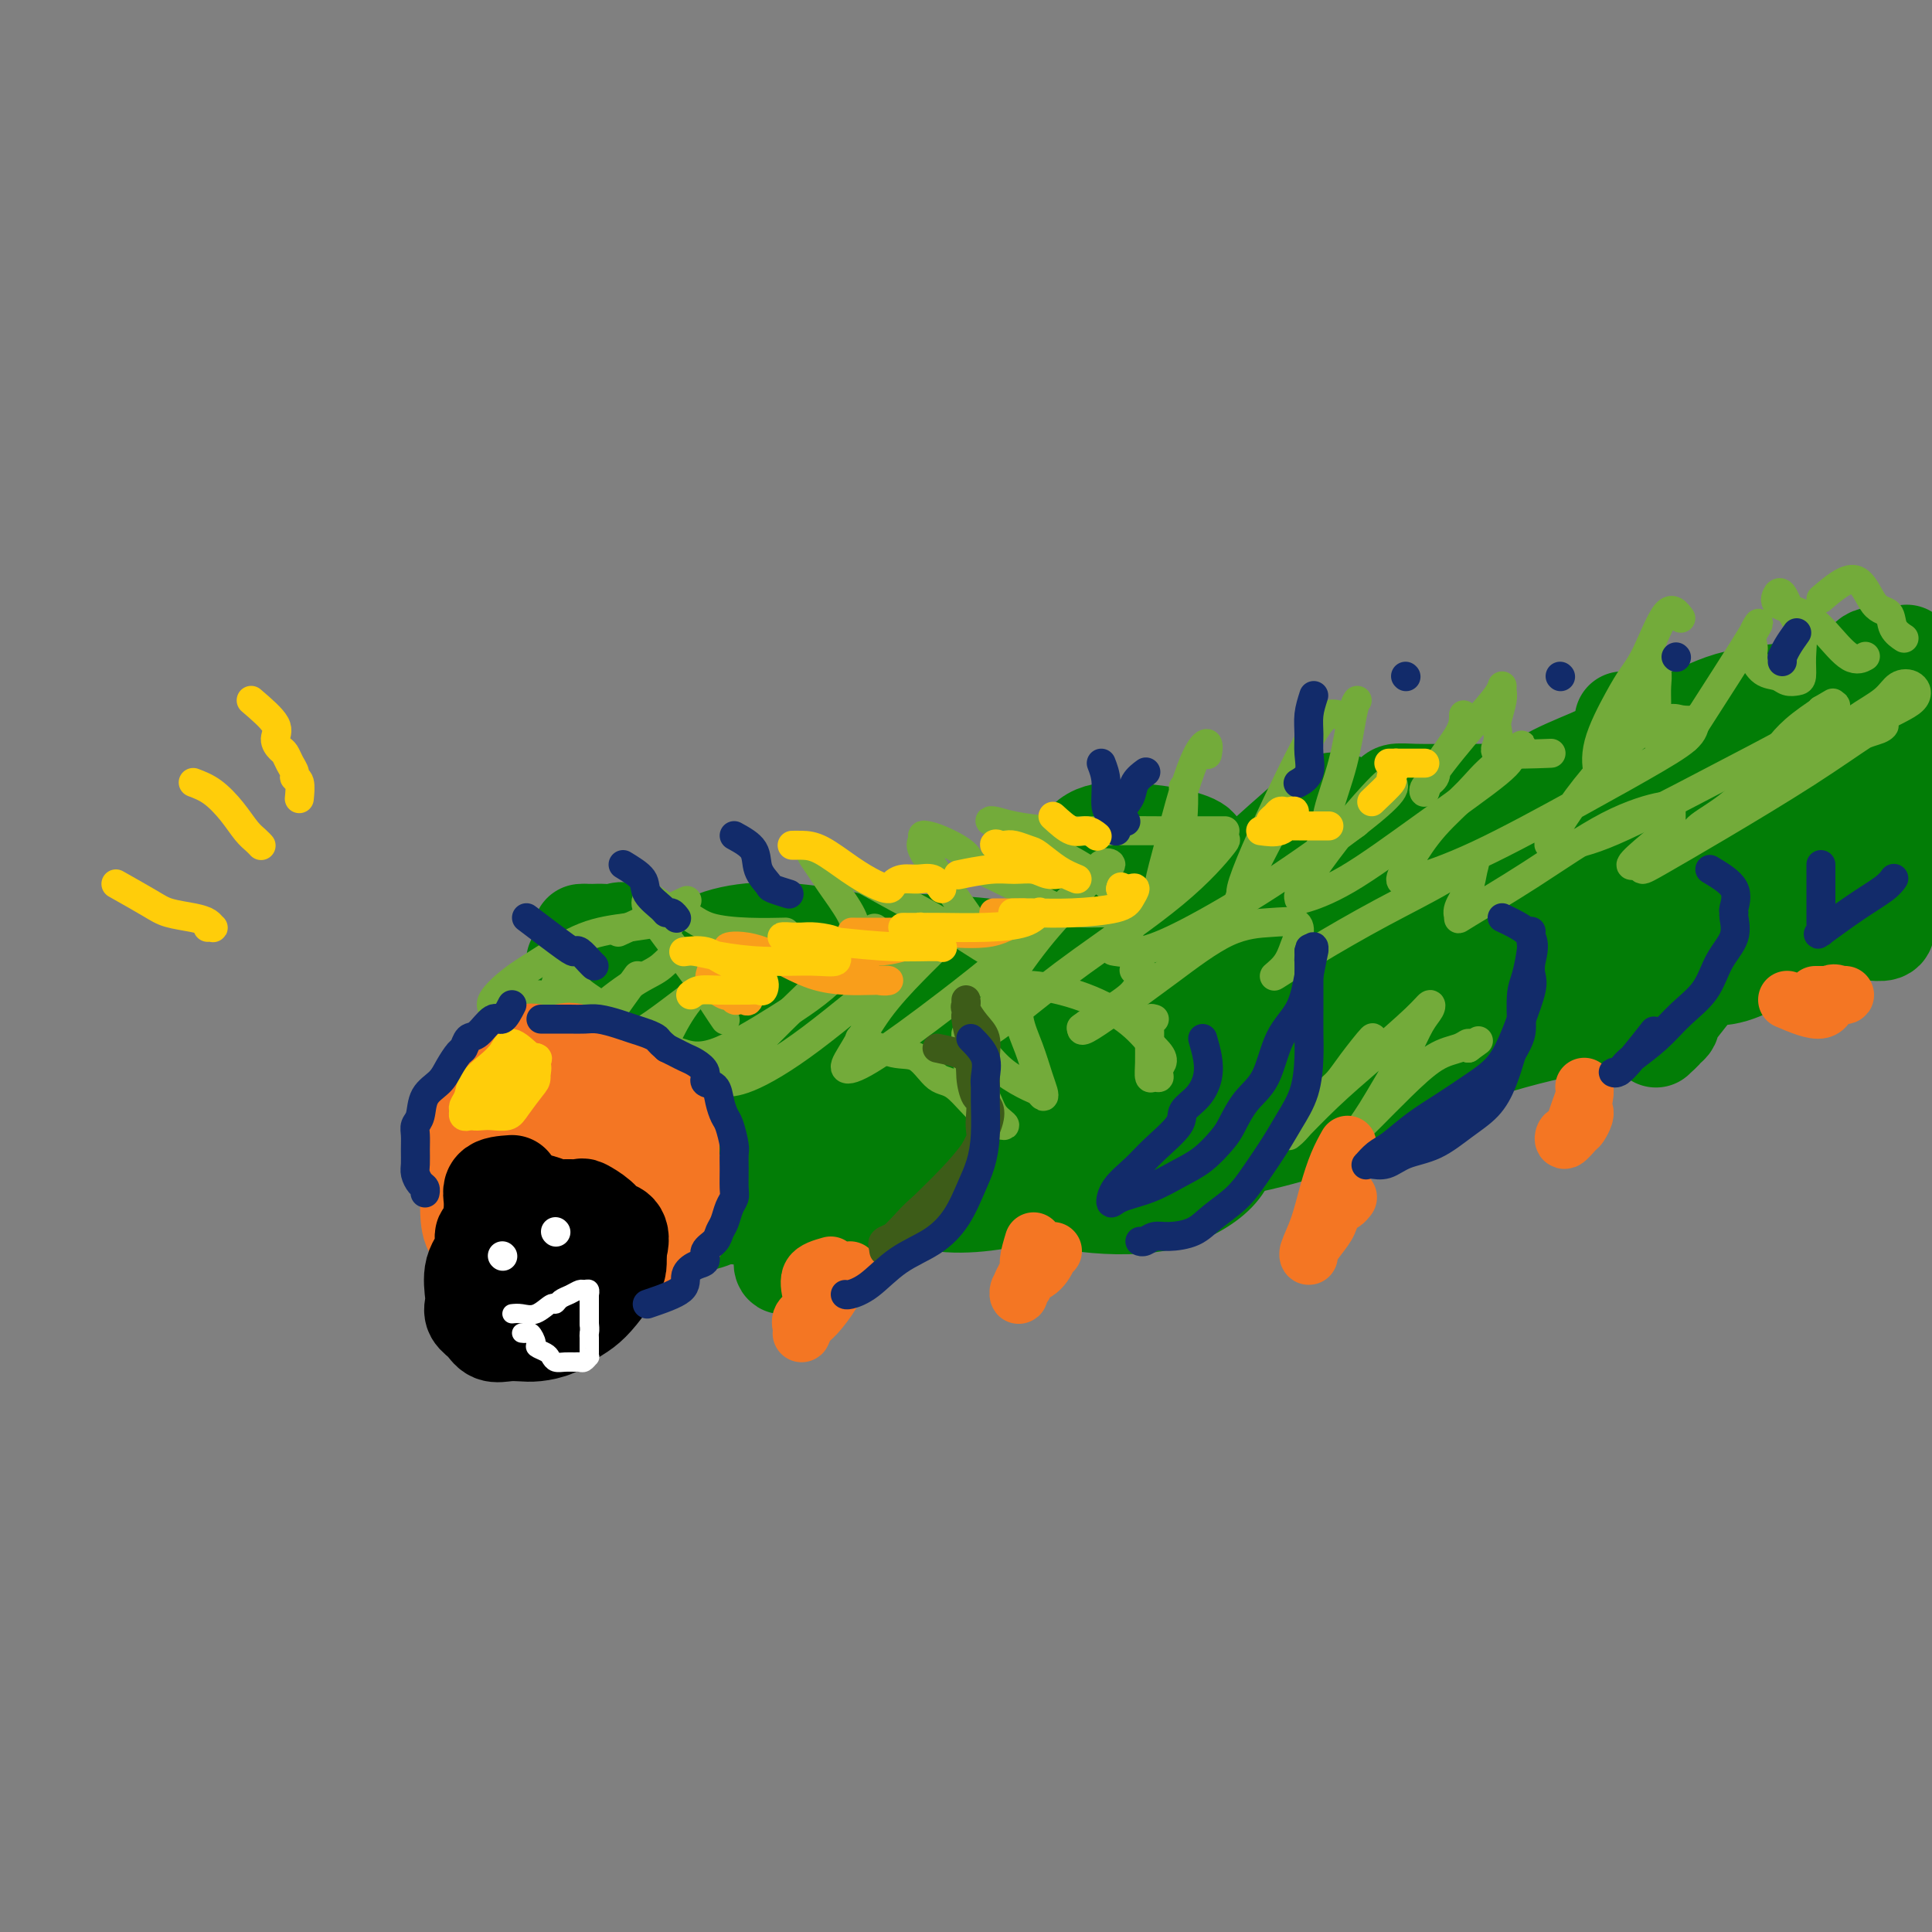 <svg viewBox='0 0 400 400' version='1.1' xmlns='http://www.w3.org/2000/svg' xmlns:xlink='http://www.w3.org/1999/xlink'><rect x="0" y="0" width="400" height="400" fill="#808080" stroke="none"/><g fill='none' stroke='#027D06' stroke-width='20' stroke-linecap='round' stroke-linejoin='round'><path d='M263,209c0.000,0.000 0.100,0.100 0.1,0.1'/><path d='M258,199c-2.476,-1.267 -4.952,-2.535 -6,-3c-1.048,-0.465 -0.668,-0.128 -1,0c-0.332,0.128 -1.375,0.045 -2,0c-0.625,-0.045 -0.833,-0.053 -1,0c-0.167,0.053 -0.294,0.165 -1,1c-0.706,0.835 -1.993,2.391 -3,4c-1.007,1.609 -1.736,3.270 -2,5c-0.264,1.730 -0.064,3.529 0,5c0.064,1.471 -0.009,2.614 0,4c0.009,1.386 0.098,3.015 1,4c0.902,0.985 2.617,1.327 4,2c1.383,0.673 2.436,1.677 4,2c1.564,0.323 3.641,-0.033 5,0c1.359,0.033 1.999,0.456 3,0c1.001,-0.456 2.361,-1.792 3,-3c0.639,-1.208 0.557,-2.287 1,-3c0.443,-0.713 1.412,-1.061 2,-2c0.588,-0.939 0.794,-2.470 1,-4'/><path d='M266,211c1.308,-2.406 1.079,-2.421 1,-3c-0.079,-0.579 -0.009,-1.721 0,-3c0.009,-1.279 -0.045,-2.694 0,-4c0.045,-1.306 0.189,-2.504 0,-4c-0.189,-1.496 -0.711,-3.291 -1,-4c-0.289,-0.709 -0.344,-0.334 -1,-1c-0.656,-0.666 -1.912,-2.374 -3,-3c-1.088,-0.626 -2.008,-0.170 -3,0c-0.992,0.170 -2.054,0.054 -3,0c-0.946,-0.054 -1.774,-0.046 -3,0c-1.226,0.046 -2.851,0.129 -4,0c-1.149,-0.129 -1.824,-0.468 -3,0c-1.176,0.468 -2.855,1.745 -4,3c-1.145,1.255 -1.757,2.487 -3,4c-1.243,1.513 -3.119,3.307 -4,5c-0.881,1.693 -0.769,3.284 -1,5c-0.231,1.716 -0.807,3.555 -1,5c-0.193,1.445 -0.003,2.495 0,4c0.003,1.505 -0.179,3.465 0,5c0.179,1.535 0.720,2.647 2,4c1.280,1.353 3.299,2.949 5,4c1.701,1.051 3.084,1.556 5,2c1.916,0.444 4.364,0.825 7,1c2.636,0.175 5.460,0.143 8,0c2.540,-0.143 4.796,-0.396 7,-1c2.204,-0.604 4.358,-1.557 6,-3c1.642,-1.443 2.774,-3.376 4,-5c1.226,-1.624 2.545,-2.941 3,-4c0.455,-1.059 0.046,-1.862 0,-3c-0.046,-1.138 0.273,-2.611 0,-4c-0.273,-1.389 -1.136,-2.695 -2,-4'/><path d='M278,207c-0.785,-2.646 -1.746,-3.760 -3,-5c-1.254,-1.240 -2.801,-2.604 -4,-4c-1.199,-1.396 -2.049,-2.823 -3,-4c-0.951,-1.177 -2.002,-2.105 -3,-3c-0.998,-0.895 -1.943,-1.757 -3,-2c-1.057,-0.243 -2.225,0.135 -3,0c-0.775,-0.135 -1.156,-0.782 -2,-1c-0.844,-0.218 -2.149,-0.008 -3,0c-0.851,0.008 -1.247,-0.185 -2,0c-0.753,0.185 -1.862,0.747 -3,1c-1.138,0.253 -2.305,0.197 -3,1c-0.695,0.803 -0.918,2.465 -2,4c-1.082,1.535 -3.021,2.945 -4,5c-0.979,2.055 -0.996,4.756 -1,7c-0.004,2.244 0.005,4.030 0,6c-0.005,1.970 -0.025,4.125 0,6c0.025,1.875 0.096,3.471 1,5c0.904,1.529 2.642,2.992 4,4c1.358,1.008 2.335,1.562 4,2c1.665,0.438 4.017,0.758 6,1c1.983,0.242 3.597,0.404 5,0c1.403,-0.404 2.597,-1.374 4,-3c1.403,-1.626 3.017,-3.909 4,-6c0.983,-2.091 1.335,-3.990 2,-6c0.665,-2.010 1.644,-4.132 2,-6c0.356,-1.868 0.091,-3.483 0,-5c-0.091,-1.517 -0.008,-2.937 0,-4c0.008,-1.063 -0.060,-1.769 -1,-2c-0.940,-0.231 -2.753,0.015 -4,0c-1.247,-0.015 -1.928,-0.290 -3,0c-1.072,0.290 -2.536,1.145 -4,2'/><path d='M259,200c-2.883,0.223 -4.090,0.782 -5,2c-0.910,1.218 -1.523,3.097 -2,4c-0.477,0.903 -0.819,0.831 -1,1c-0.181,0.169 -0.200,0.579 0,1c0.200,0.421 0.619,0.851 2,1c1.381,0.149 3.724,0.015 6,0c2.276,-0.015 4.484,0.087 6,0c1.516,-0.087 2.339,-0.365 3,-1c0.661,-0.635 1.161,-1.629 1,-2c-0.161,-0.371 -0.984,-0.120 -2,0c-1.016,0.120 -2.227,0.110 -4,0c-1.773,-0.110 -4.108,-0.320 -6,0c-1.892,0.320 -3.342,1.168 -5,2c-1.658,0.832 -3.523,1.647 -5,3c-1.477,1.353 -2.565,3.244 -3,4c-0.435,0.756 -0.218,0.378 0,0'/><path d='M220,221c-0.941,-1.641 -1.881,-3.283 -3,-4c-1.119,-0.717 -2.415,-0.511 -4,0c-1.585,0.511 -3.457,1.325 -5,2c-1.543,0.675 -2.756,1.211 -4,2c-1.244,0.789 -2.518,1.832 -4,3c-1.482,1.168 -3.171,2.460 -4,4c-0.829,1.540 -0.799,3.328 -1,5c-0.201,1.672 -0.635,3.228 0,4c0.635,0.772 2.339,0.759 4,1c1.661,0.241 3.279,0.737 5,1c1.721,0.263 3.546,0.295 5,0c1.454,-0.295 2.536,-0.915 4,-2c1.464,-1.085 3.309,-2.633 4,-5c0.691,-2.367 0.227,-5.552 0,-8c-0.227,-2.448 -0.216,-4.158 0,-6c0.216,-1.842 0.637,-3.816 0,-5c-0.637,-1.184 -2.333,-1.579 -4,-2c-1.667,-0.421 -3.305,-0.868 -5,-1c-1.695,-0.132 -3.446,0.053 -5,0c-1.554,-0.053 -2.909,-0.342 -5,0c-2.091,0.342 -4.916,1.316 -7,3c-2.084,1.684 -3.426,4.079 -5,6c-1.574,1.921 -3.381,3.368 -4,5c-0.619,1.632 -0.050,3.448 0,5c0.050,1.552 -0.420,2.839 0,4c0.420,1.161 1.728,2.197 3,3c1.272,0.803 2.506,1.372 4,2c1.494,0.628 3.247,1.314 5,2'/><path d='M194,240c2.827,1.169 3.893,0.592 6,0c2.107,-0.592 5.253,-1.197 8,-3c2.747,-1.803 5.093,-4.802 7,-9c1.907,-4.198 3.375,-9.594 4,-13c0.625,-3.406 0.408,-4.823 0,-6c-0.408,-1.177 -1.007,-2.116 -2,-3c-0.993,-0.884 -2.379,-1.713 -4,-2c-1.621,-0.287 -3.475,-0.032 -5,0c-1.525,0.032 -2.720,-0.158 -4,0c-1.280,0.158 -2.644,0.664 -5,2c-2.356,1.336 -5.705,3.501 -8,5c-2.295,1.499 -3.538,2.330 -5,4c-1.462,1.670 -3.143,4.177 -4,6c-0.857,1.823 -0.890,2.960 -1,4c-0.110,1.040 -0.297,1.981 0,3c0.297,1.019 1.079,2.115 2,3c0.921,0.885 1.983,1.558 3,2c1.017,0.442 1.990,0.653 3,1c1.010,0.347 2.058,0.830 3,1c0.942,0.170 1.780,0.027 3,0c1.220,-0.027 2.824,0.063 4,-1c1.176,-1.063 1.926,-3.280 3,-6c1.074,-2.720 2.473,-5.943 3,-9c0.527,-3.057 0.183,-5.947 0,-8c-0.183,-2.053 -0.203,-3.270 -1,-4c-0.797,-0.730 -2.370,-0.974 -4,-1c-1.630,-0.026 -3.318,0.167 -5,0c-1.682,-0.167 -3.358,-0.694 -5,0c-1.642,0.694 -3.250,2.610 -5,5c-1.750,2.390 -3.643,5.254 -5,8c-1.357,2.746 -2.179,5.373 -3,8'/><path d='M177,227c-1.961,4.355 -0.363,4.743 0,6c0.363,1.257 -0.507,3.382 0,5c0.507,1.618 2.392,2.730 4,4c1.608,1.270 2.940,2.699 5,4c2.060,1.301 4.847,2.474 8,3c3.153,0.526 6.673,0.404 10,0c3.327,-0.404 6.462,-1.088 9,-3c2.538,-1.912 4.478,-5.050 6,-8c1.522,-2.950 2.625,-5.712 3,-8c0.375,-2.288 0.021,-4.102 0,-6c-0.021,-1.898 0.291,-3.882 -1,-5c-1.291,-1.118 -4.183,-1.371 -6,-2c-1.817,-0.629 -2.557,-1.633 -4,-2c-1.443,-0.367 -3.588,-0.098 -5,0c-1.412,0.098 -2.090,0.026 -3,0c-0.910,-0.026 -2.053,-0.007 -3,0c-0.947,0.007 -1.699,0.002 -2,0c-0.301,-0.002 -0.150,-0.001 0,0'/><path d='M144,227c-2.847,0.117 -5.694,0.233 -7,1c-1.306,0.767 -1.070,2.184 -1,4c0.070,1.816 -0.026,4.031 0,5c0.026,0.969 0.173,0.691 0,1c-0.173,0.309 -0.666,1.205 0,2c0.666,0.795 2.490,1.490 4,2c1.510,0.510 2.707,0.834 4,1c1.293,0.166 2.682,0.174 4,0c1.318,-0.174 2.566,-0.530 3,-2c0.434,-1.470 0.054,-4.056 0,-6c-0.054,-1.944 0.217,-3.248 -1,-5c-1.217,-1.752 -3.923,-3.954 -6,-5c-2.077,-1.046 -3.526,-0.936 -5,-1c-1.474,-0.064 -2.974,-0.303 -4,0c-1.026,0.303 -1.578,1.148 -2,2c-0.422,0.852 -0.712,1.709 -1,3c-0.288,1.291 -0.573,3.014 -1,5c-0.427,1.986 -0.998,4.234 0,6c0.998,1.766 3.563,3.050 6,4c2.437,0.950 4.746,1.568 7,2c2.254,0.432 4.452,0.679 6,0c1.548,-0.679 2.446,-2.285 3,-4c0.554,-1.715 0.765,-3.539 1,-5c0.235,-1.461 0.496,-2.560 0,-4c-0.496,-1.440 -1.748,-3.220 -3,-5'/><path d='M151,228c-1.191,-3.072 -3.170,-3.750 -5,-4c-1.830,-0.250 -3.511,-0.070 -5,0c-1.489,0.070 -2.785,0.032 -4,0c-1.215,-0.032 -2.348,-0.058 -3,1c-0.652,1.058 -0.821,3.201 -1,5c-0.179,1.799 -0.366,3.253 0,5c0.366,1.747 1.285,3.787 3,5c1.715,1.213 4.225,1.598 7,2c2.775,0.402 5.815,0.821 9,1c3.185,0.179 6.514,0.116 8,-1c1.486,-1.116 1.127,-3.287 1,-5c-0.127,-1.713 -0.023,-2.968 0,-5c0.023,-2.032 -0.033,-4.842 -1,-7c-0.967,-2.158 -2.843,-3.663 -5,-5c-2.157,-1.337 -4.594,-2.505 -7,-3c-2.406,-0.495 -4.781,-0.315 -7,0c-2.219,0.315 -4.283,0.767 -7,3c-2.717,2.233 -6.088,6.248 -9,10c-2.912,3.752 -5.366,7.240 -7,10c-1.634,2.760 -2.448,4.793 -3,6c-0.552,1.207 -0.844,1.588 0,2c0.844,0.412 2.822,0.856 5,1c2.178,0.144 4.555,-0.012 7,0c2.445,0.012 4.957,0.193 9,0c4.043,-0.193 9.616,-0.760 14,-3c4.384,-2.240 7.577,-6.152 10,-10c2.423,-3.848 4.075,-7.630 5,-11c0.925,-3.370 1.124,-6.326 1,-8c-0.124,-1.674 -0.572,-2.066 -2,-3c-1.428,-0.934 -3.837,-2.410 -6,-3c-2.163,-0.590 -4.082,-0.295 -6,0'/><path d='M152,211c-3.296,-0.875 -4.537,-0.063 -6,0c-1.463,0.063 -3.148,-0.622 -5,0c-1.852,0.622 -3.870,2.553 -6,5c-2.130,2.447 -4.370,5.412 -6,8c-1.630,2.588 -2.649,4.799 -3,7c-0.351,2.201 -0.034,4.393 0,6c0.034,1.607 -0.214,2.631 1,4c1.214,1.369 3.891,3.084 6,4c2.109,0.916 3.650,1.032 5,1c1.350,-0.032 2.507,-0.214 4,0c1.493,0.214 3.320,0.823 4,0c0.680,-0.823 0.212,-3.080 0,-5c-0.212,-1.920 -0.168,-3.505 0,-6c0.168,-2.495 0.459,-5.900 -1,-9c-1.459,-3.100 -4.669,-5.895 -7,-8c-2.331,-2.105 -3.785,-3.520 -6,-4c-2.215,-0.480 -5.191,-0.024 -7,0c-1.809,0.024 -2.449,-0.383 -3,0c-0.551,0.383 -1.012,1.555 -2,3c-0.988,1.445 -2.504,3.164 -4,6c-1.496,2.836 -2.974,6.791 -4,10c-1.026,3.209 -1.602,5.672 -1,8c0.602,2.328 2.381,4.522 4,6c1.619,1.478 3.077,2.239 5,3c1.923,0.761 4.310,1.520 7,2c2.690,0.480 5.684,0.680 9,1c3.316,0.320 6.955,0.760 10,0c3.045,-0.760 5.497,-2.719 8,-5c2.503,-2.281 5.059,-4.883 7,-7c1.941,-2.117 3.269,-3.748 4,-5c0.731,-1.252 0.866,-2.126 1,-3'/><path d='M166,233c3.177,-3.966 1.119,-3.882 0,-4c-1.119,-0.118 -1.297,-0.438 -2,-1c-0.703,-0.562 -1.929,-1.365 -3,-2c-1.071,-0.635 -1.986,-1.101 -3,-2c-1.014,-0.899 -2.126,-2.230 -4,-3c-1.874,-0.770 -4.511,-0.980 -7,-2c-2.489,-1.020 -4.830,-2.852 -7,-4c-2.170,-1.148 -4.169,-1.614 -6,-2c-1.831,-0.386 -3.496,-0.693 -5,-1c-1.504,-0.307 -2.849,-0.615 -4,0c-1.151,0.615 -2.109,2.152 -3,3c-0.891,0.848 -1.717,1.006 -2,2c-0.283,0.994 -0.024,2.823 0,4c0.024,1.177 -0.186,1.701 0,4c0.186,2.299 0.767,6.371 1,8c0.233,1.629 0.116,0.814 0,0'/><path d='M294,178c-1.186,0.469 -2.372,0.938 -3,2c-0.628,1.062 -0.696,2.716 -1,5c-0.304,2.284 -0.842,5.198 -1,7c-0.158,1.802 0.063,2.492 0,3c-0.063,0.508 -0.410,0.834 0,2c0.410,1.166 1.579,3.173 3,5c1.421,1.827 3.095,3.473 5,4c1.905,0.527 4.041,-0.067 6,0c1.959,0.067 3.740,0.794 5,1c1.260,0.206 2.000,-0.109 3,-1c1.000,-0.891 2.260,-2.356 3,-4c0.740,-1.644 0.961,-3.465 1,-5c0.039,-1.535 -0.104,-2.782 0,-4c0.104,-1.218 0.455,-2.407 0,-4c-0.455,-1.593 -1.715,-3.589 -3,-5c-1.285,-1.411 -2.596,-2.237 -4,-3c-1.404,-0.763 -2.902,-1.462 -4,-2c-1.098,-0.538 -1.796,-0.915 -3,-1c-1.204,-0.085 -2.914,0.122 -4,0c-1.086,-0.122 -1.549,-0.572 -2,0c-0.451,0.572 -0.892,2.167 -2,4c-1.108,1.833 -2.885,3.904 -4,6c-1.115,2.096 -1.570,4.218 -2,7c-0.430,2.782 -0.837,6.223 -1,9c-0.163,2.777 -0.081,4.888 0,7'/><path d='M286,211c0.221,4.346 2.272,3.711 4,4c1.728,0.289 3.132,1.501 5,2c1.868,0.499 4.199,0.284 6,0c1.801,-0.284 3.071,-0.636 5,-2c1.929,-1.364 4.515,-3.739 7,-6c2.485,-2.261 4.867,-4.409 6,-7c1.133,-2.591 1.017,-5.627 1,-8c-0.017,-2.373 0.064,-4.083 0,-6c-0.064,-1.917 -0.273,-4.041 -1,-6c-0.727,-1.959 -1.971,-3.754 -3,-5c-1.029,-1.246 -1.843,-1.945 -3,-3c-1.157,-1.055 -2.658,-2.467 -4,-3c-1.342,-0.533 -2.526,-0.186 -4,0c-1.474,0.186 -3.239,0.212 -5,0c-1.761,-0.212 -3.519,-0.660 -5,0c-1.481,0.660 -2.685,2.428 -4,4c-1.315,1.572 -2.742,2.946 -4,5c-1.258,2.054 -2.347,4.787 -3,7c-0.653,2.213 -0.869,3.907 -1,6c-0.131,2.093 -0.177,4.585 1,7c1.177,2.415 3.577,4.752 6,6c2.423,1.248 4.869,1.406 7,2c2.131,0.594 3.947,1.623 6,2c2.053,0.377 4.344,0.103 6,0c1.656,-0.103 2.679,-0.034 4,-1c1.321,-0.966 2.941,-2.966 4,-5c1.059,-2.034 1.557,-4.103 2,-6c0.443,-1.897 0.830,-3.622 1,-5c0.170,-1.378 0.123,-2.410 0,-4c-0.123,-1.590 -0.321,-3.740 -1,-5c-0.679,-1.260 -1.840,-1.630 -3,-2'/><path d='M316,182c-1.090,-2.159 -1.813,-2.058 -3,-2c-1.187,0.058 -2.836,0.072 -4,0c-1.164,-0.072 -1.842,-0.229 -3,0c-1.158,0.229 -2.796,0.844 -4,2c-1.204,1.156 -1.975,2.853 -3,4c-1.025,1.147 -2.305,1.743 -3,3c-0.695,1.257 -0.804,3.173 -1,4c-0.196,0.827 -0.481,0.563 0,1c0.481,0.437 1.726,1.575 3,2c1.274,0.425 2.578,0.138 4,0c1.422,-0.138 2.963,-0.128 4,0c1.037,0.128 1.571,0.374 2,0c0.429,-0.374 0.752,-1.368 1,-2c0.248,-0.632 0.420,-0.901 0,-1c-0.420,-0.099 -1.432,-0.026 -2,0c-0.568,0.026 -0.691,0.007 -1,0c-0.309,-0.007 -0.802,-0.002 -1,0c-0.198,0.002 -0.099,0.001 0,0'/><path d='M346,170c-2.333,-0.089 -4.665,-0.177 -6,0c-1.335,0.177 -1.672,0.620 -2,2c-0.328,1.380 -0.648,3.696 -1,6c-0.352,2.304 -0.736,4.596 -1,7c-0.264,2.404 -0.407,4.919 0,7c0.407,2.081 1.366,3.726 3,5c1.634,1.274 3.943,2.177 6,3c2.057,0.823 3.862,1.567 6,2c2.138,0.433 4.610,0.553 7,0c2.390,-0.553 4.697,-1.781 7,-3c2.303,-1.219 4.601,-2.429 6,-4c1.399,-1.571 1.897,-3.501 2,-5c0.103,-1.499 -0.191,-2.565 0,-4c0.191,-1.435 0.866,-3.239 0,-5c-0.866,-1.761 -3.274,-3.481 -5,-5c-1.726,-1.519 -2.769,-2.838 -4,-4c-1.231,-1.162 -2.650,-2.168 -4,-3c-1.350,-0.832 -2.633,-1.490 -4,-2c-1.367,-0.510 -2.819,-0.870 -4,-1c-1.181,-0.130 -2.091,-0.029 -3,0c-0.909,0.029 -1.818,-0.014 -3,0c-1.182,0.014 -2.636,0.086 -4,1c-1.364,0.914 -2.636,2.669 -4,4c-1.364,1.331 -2.818,2.237 -4,4c-1.182,1.763 -2.091,4.381 -3,7'/><path d='M331,182c-1.696,3.728 -0.437,5.549 0,7c0.437,1.451 0.052,2.533 1,4c0.948,1.467 3.230,3.318 5,4c1.770,0.682 3.030,0.195 5,0c1.970,-0.195 4.650,-0.098 7,0c2.350,0.098 4.368,0.197 7,-1c2.632,-1.197 5.877,-3.688 8,-6c2.123,-2.312 3.125,-4.443 4,-6c0.875,-1.557 1.623,-2.540 2,-4c0.377,-1.460 0.384,-3.396 0,-5c-0.384,-1.604 -1.160,-2.875 -2,-4c-0.840,-1.125 -1.745,-2.105 -3,-3c-1.255,-0.895 -2.860,-1.704 -4,-2c-1.140,-0.296 -1.814,-0.080 -3,0c-1.186,0.080 -2.882,0.023 -4,0c-1.118,-0.023 -1.658,-0.013 -3,0c-1.342,0.013 -3.487,0.027 -5,1c-1.513,0.973 -2.393,2.905 -3,4c-0.607,1.095 -0.940,1.354 -1,2c-0.060,0.646 0.154,1.679 0,3c-0.154,1.321 -0.675,2.929 0,4c0.675,1.071 2.546,1.604 4,2c1.454,0.396 2.491,0.653 4,1c1.509,0.347 3.490,0.782 5,1c1.510,0.218 2.548,0.219 4,0c1.452,-0.219 3.319,-0.657 4,-2c0.681,-1.343 0.177,-3.589 0,-5c-0.177,-1.411 -0.027,-1.986 0,-3c0.027,-1.014 -0.070,-2.465 -1,-3c-0.930,-0.535 -2.694,-0.153 -4,0c-1.306,0.153 -2.153,0.076 -3,0'/><path d='M355,171c-1.701,0.054 -2.453,0.191 -4,1c-1.547,0.809 -3.889,2.292 -5,3c-1.111,0.708 -0.990,0.642 -1,1c-0.010,0.358 -0.152,1.140 0,2c0.152,0.860 0.597,1.797 1,2c0.403,0.203 0.762,-0.330 3,0c2.238,0.330 6.354,1.523 8,2c1.646,0.477 0.823,0.239 0,0'/><path d='M395,167c-1.126,-1.268 -2.251,-2.536 -3,-3c-0.749,-0.464 -1.121,-0.124 -2,0c-0.879,0.124 -2.263,0.033 -3,0c-0.737,-0.033 -0.825,-0.006 -1,0c-0.175,0.006 -0.437,-0.009 -1,0c-0.563,0.009 -1.428,0.041 -2,0c-0.572,-0.041 -0.851,-0.155 -1,0c-0.149,0.155 -0.167,0.578 0,1c0.167,0.422 0.518,0.841 1,1c0.482,0.159 1.096,0.057 2,0c0.904,-0.057 2.098,-0.070 3,0c0.902,0.070 1.511,0.221 2,0c0.489,-0.221 0.858,-0.815 1,-2c0.142,-1.185 0.058,-2.960 0,-4c-0.058,-1.040 -0.090,-1.344 -1,-2c-0.910,-0.656 -2.699,-1.662 -4,-2c-1.301,-0.338 -2.114,-0.007 -3,0c-0.886,0.007 -1.846,-0.310 -3,0c-1.154,0.310 -2.503,1.248 -3,2c-0.497,0.752 -0.143,1.319 0,2c0.143,0.681 0.076,1.476 0,2c-0.076,0.524 -0.161,0.776 1,1c1.161,0.224 3.566,0.419 6,1c2.434,0.581 4.895,1.548 7,2c2.105,0.452 3.853,0.389 5,0c1.147,-0.389 1.693,-1.105 2,-2c0.307,-0.895 0.373,-1.970 0,-3c-0.373,-1.030 -1.187,-2.015 -2,-3'/><path d='M396,158c-0.999,-0.928 -2.496,-0.248 -4,0c-1.504,0.248 -3.016,0.065 -4,0c-0.984,-0.065 -1.441,-0.011 -2,0c-0.559,0.011 -1.221,-0.022 -2,0c-0.779,0.022 -1.674,0.099 -2,0c-0.326,-0.099 -0.081,-0.374 0,0c0.081,0.374 -0.000,1.398 0,2c0.000,0.602 0.082,0.782 0,2c-0.082,1.218 -0.326,3.475 0,5c0.326,1.525 1.224,2.319 2,3c0.776,0.681 1.430,1.249 2,2c0.570,0.751 1.057,1.686 2,2c0.943,0.314 2.344,0.008 3,0c0.656,-0.008 0.568,0.281 1,0c0.432,-0.281 1.384,-1.133 2,-2c0.616,-0.867 0.896,-1.749 1,-3c0.104,-1.251 0.031,-2.871 0,-4c-0.031,-1.129 -0.019,-1.767 0,-3c0.019,-1.233 0.047,-3.062 0,-4c-0.047,-0.938 -0.169,-0.985 -1,-1c-0.831,-0.015 -2.372,0.001 -3,0c-0.628,-0.001 -0.343,-0.021 -1,0c-0.657,0.021 -2.256,0.083 -3,0c-0.744,-0.083 -0.634,-0.310 -1,0c-0.366,0.310 -1.209,1.156 -2,2c-0.791,0.844 -1.530,1.687 -2,3c-0.470,1.313 -0.670,3.098 -1,5c-0.330,1.902 -0.789,3.922 -1,6c-0.211,2.078 -0.172,4.213 0,6c0.172,1.787 0.478,3.225 1,4c0.522,0.775 1.261,0.888 2,1'/><path d='M383,184c1.188,1.224 2.657,1.785 4,2c1.343,0.215 2.560,0.084 4,0c1.440,-0.084 3.103,-0.120 5,-1c1.897,-0.880 4.026,-2.605 7,-4c2.974,-1.395 6.791,-2.461 9,-4c2.209,-1.539 2.808,-3.551 3,-5c0.192,-1.449 -0.024,-2.334 0,-4c0.024,-1.666 0.287,-4.112 0,-6c-0.287,-1.888 -1.125,-3.217 -3,-5c-1.875,-1.783 -4.788,-4.019 -7,-6c-2.212,-1.981 -3.722,-3.708 -5,-5c-1.278,-1.292 -2.323,-2.149 -3,-3c-0.677,-0.851 -0.987,-1.697 -2,-2c-1.013,-0.303 -2.729,-0.061 -4,0c-1.271,0.061 -2.095,-0.057 -3,0c-0.905,0.057 -1.889,0.288 -3,1c-1.111,0.712 -2.347,1.903 -3,3c-0.653,1.097 -0.721,2.098 -1,3c-0.279,0.902 -0.768,1.703 -1,3c-0.232,1.297 -0.206,3.090 0,5c0.206,1.910 0.594,3.937 1,6c0.406,2.063 0.830,4.161 1,5c0.170,0.839 0.085,0.420 0,0'/><path d='M160,244c2.942,2.109 5.884,4.219 8,5c2.116,0.781 3.407,0.234 5,0c1.593,-0.234 3.486,-0.154 6,-1c2.514,-0.846 5.647,-2.619 7,-4c1.353,-1.381 0.927,-2.371 1,-3c0.073,-0.629 0.646,-0.898 0,-1c-0.646,-0.102 -2.510,-0.036 -4,0c-1.490,0.036 -2.605,0.041 -4,0c-1.395,-0.041 -3.069,-0.128 -5,0c-1.931,0.128 -4.118,0.471 -6,1c-1.882,0.529 -3.459,1.242 -4,2c-0.541,0.758 -0.046,1.560 0,2c0.046,0.440 -0.355,0.520 1,1c1.355,0.480 4.468,1.362 8,2c3.532,0.638 7.485,1.032 13,1c5.515,-0.032 12.593,-0.492 18,-2c5.407,-1.508 9.145,-4.065 11,-6c1.855,-1.935 1.829,-3.248 2,-4c0.171,-0.752 0.540,-0.942 0,-1c-0.540,-0.058 -1.987,0.018 -3,0c-1.013,-0.018 -1.591,-0.128 -2,0c-0.409,0.128 -0.649,0.496 -1,1c-0.351,0.504 -0.815,1.144 -1,2c-0.185,0.856 -0.093,1.928 0,3'/><path d='M210,242c0.145,1.517 1.008,2.811 3,4c1.992,1.189 5.113,2.274 10,3c4.887,0.726 11.540,1.093 17,0c5.460,-1.093 9.726,-3.645 12,-6c2.274,-2.355 2.556,-4.514 3,-7c0.444,-2.486 1.049,-5.298 1,-8c-0.049,-2.702 -0.754,-5.295 -2,-7c-1.246,-1.705 -3.034,-2.522 -5,-3c-1.966,-0.478 -4.110,-0.617 -7,-1c-2.890,-0.383 -6.528,-1.009 -12,0c-5.472,1.009 -12.780,3.654 -19,6c-6.220,2.346 -11.353,4.395 -14,6c-2.647,1.605 -2.808,2.767 -2,3c0.808,0.233 2.585,-0.461 5,-2c2.415,-1.539 5.468,-3.921 9,-7c3.532,-3.079 7.545,-6.853 10,-10c2.455,-3.147 3.354,-5.666 3,-8c-0.354,-2.334 -1.961,-4.484 -5,-6c-3.039,-1.516 -7.512,-2.397 -13,-3c-5.488,-0.603 -11.992,-0.929 -18,-1c-6.008,-0.071 -11.519,0.114 -16,1c-4.481,0.886 -7.931,2.472 -11,4c-3.069,1.528 -5.757,2.998 -7,4c-1.243,1.002 -1.042,1.536 -1,2c0.042,0.464 -0.075,0.859 1,1c1.075,0.141 3.343,0.030 6,0c2.657,-0.030 5.702,0.023 9,0c3.298,-0.023 6.850,-0.122 10,-1c3.150,-0.878 5.900,-2.537 7,-4c1.100,-1.463 0.550,-2.732 0,-4'/><path d='M184,198c-1.000,-1.185 -3.501,-2.147 -7,-3c-3.499,-0.853 -7.996,-1.597 -12,-2c-4.004,-0.403 -7.515,-0.466 -11,0c-3.485,0.466 -6.943,1.461 -9,3c-2.057,1.539 -2.712,3.622 -3,5c-0.288,1.378 -0.210,2.051 0,3c0.210,0.949 0.553,2.175 4,4c3.447,1.825 10.000,4.247 18,5c8.000,0.753 17.447,-0.165 26,-2c8.553,-1.835 16.211,-4.586 23,-7c6.789,-2.414 12.708,-4.489 18,-7c5.292,-2.511 9.957,-5.458 13,-7c3.043,-1.542 4.462,-1.678 5,-2c0.538,-0.322 0.193,-0.828 0,-1c-0.193,-0.172 -0.236,-0.008 -1,0c-0.764,0.008 -2.249,-0.140 -3,0c-0.751,0.140 -0.767,0.569 -1,1c-0.233,0.431 -0.684,0.866 -1,1c-0.316,0.134 -0.496,-0.032 0,0c0.496,0.032 1.670,0.261 4,0c2.330,-0.261 5.818,-1.012 10,-3c4.182,-1.988 9.060,-5.214 13,-8c3.940,-2.786 6.944,-5.131 8,-7c1.056,-1.869 0.165,-3.263 0,-4c-0.165,-0.737 0.395,-0.817 0,-1c-0.395,-0.183 -1.745,-0.469 -3,0c-1.255,0.469 -2.414,1.692 -5,4c-2.586,2.308 -6.600,5.701 -10,9c-3.400,3.299 -6.184,6.504 -8,9c-1.816,2.496 -2.662,4.285 -3,5c-0.338,0.715 -0.169,0.358 0,0'/><path d='M249,193c-2.565,3.823 1.521,1.881 6,0c4.479,-1.881 9.351,-3.700 16,-6c6.649,-2.300 15.075,-5.080 23,-8c7.925,-2.920 15.349,-5.981 21,-8c5.651,-2.019 9.528,-2.997 12,-4c2.472,-1.003 3.538,-2.030 4,-3c0.462,-0.970 0.320,-1.882 0,-2c-0.320,-0.118 -0.818,0.559 -1,1c-0.182,0.441 -0.048,0.645 0,1c0.048,0.355 0.011,0.859 0,1c-0.011,0.141 0.004,-0.083 2,0c1.996,0.083 5.974,0.472 10,0c4.026,-0.472 8.099,-1.804 12,-3c3.901,-1.196 7.629,-2.254 10,-4c2.371,-1.746 3.385,-4.180 4,-6c0.615,-1.820 0.831,-3.025 1,-4c0.169,-0.975 0.290,-1.718 0,-2c-0.290,-0.282 -0.991,-0.103 -2,0c-1.009,0.103 -2.326,0.128 -3,0c-0.674,-0.128 -0.704,-0.410 -1,0c-0.296,0.410 -0.856,1.512 -1,2c-0.144,0.488 0.130,0.363 2,0c1.870,-0.363 5.336,-0.963 9,-2c3.664,-1.037 7.525,-2.510 11,-4c3.475,-1.490 6.564,-2.997 8,-4c1.436,-1.003 1.218,-1.501 1,-2'/><path d='M393,136c3.237,-1.559 1.330,-0.458 0,0c-1.330,0.458 -2.081,0.273 -3,0c-0.919,-0.273 -2.004,-0.633 -3,0c-0.996,0.633 -1.902,2.260 -3,4c-1.098,1.740 -2.387,3.595 -4,6c-1.613,2.405 -3.548,5.361 -5,9c-1.452,3.639 -2.420,7.959 -3,12c-0.580,4.041 -0.770,7.801 -1,11c-0.230,3.199 -0.498,5.838 0,8c0.498,2.162 1.762,3.848 3,5c1.238,1.152 2.450,1.769 4,2c1.550,0.231 3.437,0.077 5,0c1.563,-0.077 2.801,-0.075 4,0c1.199,0.075 2.359,0.224 3,0c0.641,-0.224 0.765,-0.822 0,-1c-0.765,-0.178 -2.418,0.065 -4,0c-1.582,-0.065 -3.094,-0.438 -6,0c-2.906,0.438 -7.206,1.686 -12,3c-4.794,1.314 -10.081,2.694 -13,4c-2.919,1.306 -3.470,2.536 -4,3c-0.530,0.464 -1.038,0.160 -1,0c0.038,-0.160 0.623,-0.175 1,0c0.377,0.175 0.548,0.540 2,0c1.452,-0.540 4.186,-1.986 7,-3c2.814,-1.014 5.708,-1.597 8,-2c2.292,-0.403 3.982,-0.627 5,-1c1.018,-0.373 1.366,-0.894 1,-1c-0.366,-0.106 -1.445,0.202 -4,0c-2.555,-0.202 -6.587,-0.915 -13,0c-6.413,0.915 -15.206,3.457 -24,6'/><path d='M333,201c-10.365,3.509 -24.277,9.281 -34,14c-9.723,4.719 -15.259,8.386 -19,11c-3.741,2.614 -5.689,4.176 -7,5c-1.311,0.824 -1.986,0.911 -2,1c-0.014,0.089 0.633,0.182 1,0c0.367,-0.182 0.454,-0.638 1,-1c0.546,-0.362 1.549,-0.630 2,-1c0.451,-0.370 0.348,-0.844 0,-1c-0.348,-0.156 -0.941,0.004 -2,0c-1.059,-0.004 -2.583,-0.173 -4,0c-1.417,0.173 -2.726,0.687 -4,1c-1.274,0.313 -2.511,0.423 -3,1c-0.489,0.577 -0.230,1.619 0,2c0.230,0.381 0.430,0.101 1,0c0.570,-0.101 1.511,-0.022 2,0c0.489,0.022 0.525,-0.012 1,0c0.475,0.012 1.387,0.069 1,0c-0.387,-0.069 -2.073,-0.263 -5,0c-2.927,0.263 -7.093,0.984 -12,2c-4.907,1.016 -10.553,2.325 -15,3c-4.447,0.675 -7.694,0.714 -10,1c-2.306,0.286 -3.670,0.819 -4,1c-0.330,0.181 0.373,0.010 2,0c1.627,-0.010 4.179,0.140 8,0c3.821,-0.140 8.910,-0.570 14,-1'/><path d='M245,239c6.924,-0.587 12.234,-1.553 18,-3c5.766,-1.447 11.988,-3.373 18,-6c6.012,-2.627 11.813,-5.954 17,-9c5.187,-3.046 9.758,-5.811 14,-8c4.242,-2.189 8.155,-3.802 11,-5c2.845,-1.198 4.623,-1.982 7,-3c2.377,-1.018 5.354,-2.269 8,-3c2.646,-0.731 4.960,-0.941 7,-1c2.040,-0.059 3.806,0.034 5,0c1.194,-0.034 1.815,-0.195 2,0c0.185,0.195 -0.068,0.748 0,1c0.068,0.252 0.455,0.205 0,1c-0.455,0.795 -1.754,2.433 -3,4c-1.246,1.567 -2.441,3.063 -3,4c-0.559,0.937 -0.483,1.316 -1,2c-0.517,0.684 -1.627,1.673 -2,2c-0.373,0.327 -0.008,-0.007 0,0c0.008,0.007 -0.342,0.356 0,0c0.342,-0.356 1.374,-1.418 2,-2c0.626,-0.582 0.844,-0.686 1,-1c0.156,-0.314 0.249,-0.839 0,-1c-0.249,-0.161 -0.841,0.041 -2,0c-1.159,-0.041 -2.884,-0.323 -7,0c-4.116,0.323 -10.624,1.253 -18,3c-7.376,1.747 -15.621,4.310 -22,7c-6.379,2.690 -10.892,5.505 -14,7c-3.108,1.495 -4.813,1.669 -6,2c-1.187,0.331 -1.858,0.820 -2,1c-0.142,0.180 0.245,0.051 0,0c-0.245,-0.051 -1.123,-0.026 -2,0'/><path d='M273,231c-7.343,2.625 -2.702,0.686 -2,0c0.702,-0.686 -2.537,-0.121 -5,0c-2.463,0.121 -4.150,-0.202 -7,0c-2.850,0.202 -6.861,0.930 -11,2c-4.139,1.070 -8.404,2.483 -12,4c-3.596,1.517 -6.523,3.139 -10,4c-3.477,0.861 -7.503,0.960 -10,1c-2.497,0.040 -3.466,0.020 -5,0c-1.534,-0.020 -3.635,-0.040 -6,0c-2.365,0.040 -4.994,0.140 -8,0c-3.006,-0.140 -6.388,-0.519 -10,0c-3.612,0.519 -7.452,1.937 -11,4c-3.548,2.063 -6.804,4.773 -9,7c-2.196,2.227 -3.333,3.972 -4,5c-0.667,1.028 -0.865,1.339 -1,2c-0.135,0.661 -0.208,1.673 0,2c0.208,0.327 0.697,-0.030 1,0c0.303,0.030 0.420,0.446 1,0c0.580,-0.446 1.624,-1.754 2,-3c0.376,-1.246 0.086,-2.428 0,-3c-0.086,-0.572 0.032,-0.533 0,-1c-0.032,-0.467 -0.215,-1.440 -2,-2c-1.785,-0.560 -5.172,-0.708 -9,-1c-3.828,-0.292 -8.098,-0.728 -11,0c-2.902,0.728 -4.435,2.621 -6,4c-1.565,1.379 -3.162,2.246 -4,3c-0.838,0.754 -0.918,1.395 -1,2c-0.082,0.605 -0.166,1.173 0,1c0.166,-0.173 0.583,-1.086 1,-2'/><path d='M134,260c-1.151,0.836 0.971,-1.074 2,-3c1.029,-1.926 0.966,-3.869 2,-7c1.034,-3.131 3.165,-7.452 4,-12c0.835,-4.548 0.373,-9.324 0,-13c-0.373,-3.676 -0.656,-6.252 -2,-8c-1.344,-1.748 -3.747,-2.668 -6,-3c-2.253,-0.332 -4.356,-0.076 -6,0c-1.644,0.076 -2.829,-0.029 -4,0c-1.171,0.029 -2.329,0.193 -3,1c-0.671,0.807 -0.854,2.258 -1,3c-0.146,0.742 -0.253,0.775 0,1c0.253,0.225 0.867,0.643 2,1c1.133,0.357 2.786,0.653 4,0c1.214,-0.653 1.988,-2.256 3,-4c1.012,-1.744 2.263,-3.630 3,-6c0.737,-2.370 0.960,-5.224 0,-7c-0.960,-1.776 -3.103,-2.475 -5,-3c-1.897,-0.525 -3.547,-0.876 -5,-1c-1.453,-0.124 -2.708,-0.020 -3,0c-0.292,0.020 0.380,-0.043 1,0c0.620,0.043 1.190,0.194 2,0c0.810,-0.194 1.861,-0.731 3,-2c1.139,-1.269 2.366,-3.268 3,-4c0.634,-0.732 0.675,-0.196 0,0c-0.675,0.196 -2.066,0.053 -3,0c-0.934,-0.053 -1.410,-0.015 -2,0c-0.590,0.015 -1.295,0.008 -2,0'/><path d='M121,193c-1.167,0.000 -0.583,0.000 0,0'/><path d='M244,189c-1.771,-1.429 -3.542,-2.858 -3,-4c0.542,-1.142 3.398,-1.997 5,-3c1.602,-1.003 1.950,-2.153 2,-3c0.050,-0.847 -0.198,-1.390 0,-2c0.198,-0.610 0.841,-1.287 0,-2c-0.841,-0.713 -3.167,-1.462 -6,-2c-2.833,-0.538 -6.174,-0.864 -9,-1c-2.826,-0.136 -5.136,-0.081 -7,1c-1.864,1.081 -3.282,3.190 -4,5c-0.718,1.810 -0.735,3.322 -1,5c-0.265,1.678 -0.776,3.520 0,5c0.776,1.480 2.840,2.596 5,3c2.160,0.404 4.414,0.096 7,0c2.586,-0.096 5.502,0.020 9,-1c3.498,-1.020 7.578,-3.176 12,-6c4.422,-2.824 9.186,-6.316 14,-9c4.814,-2.684 9.677,-4.562 13,-6c3.323,-1.438 5.105,-2.438 6,-3c0.895,-0.562 0.903,-0.687 1,-1c0.097,-0.313 0.284,-0.816 1,-1c0.716,-0.184 1.962,-0.050 4,0c2.038,0.050 4.868,0.014 8,0c3.132,-0.014 6.566,-0.007 10,0'/><path d='M311,164c5.409,-0.700 7.933,-2.450 11,-4c3.067,-1.550 6.678,-2.898 9,-4c2.322,-1.102 3.355,-1.956 4,-3c0.645,-1.044 0.902,-2.276 1,-3c0.098,-0.724 0.036,-0.940 0,-1c-0.036,-0.060 -0.045,0.034 1,0c1.045,-0.034 3.145,-0.198 5,0c1.855,0.198 3.463,0.756 6,0c2.537,-0.756 6.001,-2.826 10,-4c3.999,-1.174 8.532,-1.453 12,-2c3.468,-0.547 5.872,-1.362 7,-2c1.128,-0.638 0.982,-1.099 1,-1c0.018,0.099 0.201,0.759 0,1c-0.201,0.241 -0.785,0.065 -1,0c-0.215,-0.065 -0.061,-0.019 0,0c0.061,0.019 0.031,0.009 0,0'/></g>
<g fill='none' stroke='#73AB3A' stroke-width='6' stroke-linecap='round' stroke-linejoin='round'><path d='M150,201c-2.910,-1.978 -5.820,-3.956 -8,-4c-2.180,-0.044 -3.630,1.845 -5,3c-1.370,1.155 -2.662,1.576 -5,3c-2.338,1.424 -5.723,3.852 -8,6c-2.277,2.148 -3.445,4.018 -4,5c-0.555,0.982 -0.498,1.078 0,1c0.498,-0.078 1.435,-0.329 3,0c1.565,0.329 3.757,1.239 7,0c3.243,-1.239 7.535,-4.626 12,-8c4.465,-3.374 9.102,-6.736 12,-9c2.898,-2.264 4.058,-3.432 4,-4c-0.058,-0.568 -1.333,-0.538 -2,0c-0.667,0.538 -0.727,1.583 -2,3c-1.273,1.417 -3.760,3.205 -6,5c-2.240,1.795 -4.234,3.597 -6,6c-1.766,2.403 -3.304,5.409 -4,7c-0.696,1.591 -0.552,1.768 0,2c0.552,0.232 1.510,0.519 3,1c1.490,0.481 3.512,1.155 7,0c3.488,-1.155 8.443,-4.138 13,-7c4.557,-2.862 8.716,-5.602 12,-9c3.284,-3.398 5.692,-7.453 7,-9c1.308,-1.547 1.517,-0.585 1,0c-0.517,0.585 -1.758,0.792 -3,1'/><path d='M178,194c0.062,-0.299 -2.284,2.953 -5,6c-2.716,3.047 -5.804,5.889 -9,9c-3.196,3.111 -6.502,6.491 -9,9c-2.498,2.509 -4.189,4.147 -5,5c-0.811,0.853 -0.742,0.922 0,1c0.742,0.078 2.157,0.165 5,-1c2.843,-1.165 7.114,-3.582 13,-8c5.886,-4.418 13.388,-10.837 19,-15c5.612,-4.163 9.333,-6.069 11,-7c1.667,-0.931 1.280,-0.885 1,-1c-0.280,-0.115 -0.452,-0.390 -1,0c-0.548,0.390 -1.473,1.446 -3,3c-1.527,1.554 -3.657,3.605 -6,6c-2.343,2.395 -4.901,5.132 -7,8c-2.099,2.868 -3.741,5.866 -5,8c-1.259,2.134 -2.136,3.402 -2,4c0.136,0.598 1.285,0.525 4,-1c2.715,-1.525 6.995,-4.503 13,-9c6.005,-4.497 13.733,-10.513 20,-16c6.267,-5.487 11.071,-10.444 14,-13c2.929,-2.556 3.982,-2.710 4,-3c0.018,-0.290 -0.997,-0.715 -2,0c-1.003,0.715 -1.992,2.570 -4,5c-2.008,2.430 -5.035,5.436 -8,9c-2.965,3.564 -5.867,7.687 -8,11c-2.133,3.313 -3.497,5.815 -4,7c-0.503,1.185 -0.144,1.053 0,1c0.144,-0.053 0.072,-0.026 0,0'/><path d='M204,212c-2.960,4.847 2.641,0.466 7,-3c4.359,-3.466 7.477,-6.016 13,-10c5.523,-3.984 13.450,-9.401 19,-14c5.550,-4.599 8.723,-8.378 10,-10c1.277,-1.622 0.656,-1.086 0,-1c-0.656,0.086 -1.349,-0.278 -2,0c-0.651,0.278 -1.260,1.198 -3,3c-1.740,1.802 -4.612,4.485 -7,7c-2.388,2.515 -4.293,4.862 -6,7c-1.707,2.138 -3.214,4.066 -4,5c-0.786,0.934 -0.849,0.874 0,1c0.849,0.126 2.610,0.437 5,0c2.390,-0.437 5.408,-1.623 10,-4c4.592,-2.377 10.759,-5.945 17,-10c6.241,-4.055 12.555,-8.597 17,-12c4.445,-3.403 7.020,-5.666 8,-7c0.980,-1.334 0.366,-1.737 0,-2c-0.366,-0.263 -0.484,-0.386 -1,0c-0.516,0.386 -1.430,1.280 -3,3c-1.570,1.720 -3.796,4.267 -6,7c-2.204,2.733 -4.387,5.654 -6,8c-1.613,2.346 -2.657,4.118 -3,5c-0.343,0.882 0.013,0.875 0,1c-0.013,0.125 -0.396,0.382 1,0c1.396,-0.382 4.570,-1.401 9,-4c4.430,-2.599 10.116,-6.777 16,-11c5.884,-4.223 11.967,-8.492 15,-11c3.033,-2.508 3.017,-3.254 3,-4'/><path d='M313,156c4.850,-3.846 -0.026,-0.460 -3,2c-2.974,2.460 -4.048,3.992 -6,6c-1.952,2.008 -4.782,4.490 -7,7c-2.218,2.510 -3.823,5.049 -5,7c-1.177,1.951 -1.927,3.313 -2,4c-0.073,0.687 0.531,0.698 3,0c2.469,-0.698 6.805,-2.103 13,-5c6.195,-2.897 14.251,-7.284 21,-11c6.749,-3.716 12.191,-6.760 16,-9c3.809,-2.240 5.985,-3.674 7,-5c1.015,-1.326 0.869,-2.543 1,-3c0.131,-0.457 0.540,-0.156 0,0c-0.540,0.156 -2.027,0.165 -3,0c-0.973,-0.165 -1.431,-0.503 -3,0c-1.569,0.503 -4.250,1.847 -7,4c-2.750,2.153 -5.568,5.114 -8,8c-2.432,2.886 -4.476,5.698 -6,8c-1.524,2.302 -2.528,4.094 -3,5c-0.472,0.906 -0.413,0.928 0,1c0.413,0.072 1.178,0.196 3,0c1.822,-0.196 4.701,-0.710 10,-3c5.299,-2.290 13.020,-6.355 20,-10c6.980,-3.645 13.221,-6.869 17,-9c3.779,-2.131 5.095,-3.169 6,-4c0.905,-0.831 1.397,-1.454 2,-2c0.603,-0.546 1.315,-1.013 1,-1c-0.315,0.013 -1.658,0.507 -3,1'/><path d='M377,147c6.086,-3.563 -0.199,0.030 -4,3c-3.801,2.970 -5.118,5.318 -7,8c-1.882,2.682 -4.327,5.700 -7,8c-2.673,2.300 -5.572,3.883 -7,5c-1.428,1.117 -1.384,1.769 -1,2c0.384,0.231 1.107,0.041 4,-2c2.893,-2.041 7.957,-5.932 14,-10c6.043,-4.068 13.066,-8.311 18,-11c4.934,-2.689 7.777,-3.824 9,-5c1.223,-1.176 0.824,-2.395 0,-3c-0.824,-0.605 -2.073,-0.597 -3,0c-0.927,0.597 -1.532,1.781 -3,3c-1.468,1.219 -3.801,2.471 -6,4c-2.199,1.529 -4.266,3.335 -6,5c-1.734,1.665 -3.134,3.190 -4,4c-0.866,0.810 -1.197,0.906 -1,1c0.197,0.094 0.921,0.185 3,-1c2.079,-1.185 5.511,-3.645 8,-5c2.489,-1.355 4.033,-1.603 5,-2c0.967,-0.397 1.358,-0.941 1,-1c-0.358,-0.059 -1.463,0.368 -4,2c-2.537,1.632 -6.506,4.471 -12,8c-5.494,3.529 -12.514,7.750 -18,11c-5.486,3.250 -9.439,5.529 -12,7c-2.561,1.471 -3.732,2.135 -4,2c-0.268,-0.135 0.366,-1.067 1,-2'/><path d='M341,178c-7.155,3.464 -1.041,-1.375 2,-4c3.041,-2.625 3.011,-3.036 3,-4c-0.011,-0.964 -0.001,-2.481 0,-3c0.001,-0.519 -0.007,-0.041 0,0c0.007,0.041 0.031,-0.356 -2,0c-2.031,0.356 -6.115,1.464 -11,4c-4.885,2.536 -10.570,6.500 -16,10c-5.430,3.500 -10.605,6.537 -13,8c-2.395,1.463 -2.012,1.352 -2,1c0.012,-0.352 -0.349,-0.946 0,-2c0.349,-1.054 1.409,-2.568 2,-4c0.591,-1.432 0.714,-2.783 1,-4c0.286,-1.217 0.736,-2.300 0,-2c-0.736,0.300 -2.657,1.981 -6,4c-3.343,2.019 -8.108,4.374 -13,7c-4.892,2.626 -9.909,5.521 -14,8c-4.091,2.479 -7.254,4.541 -8,5c-0.746,0.459 0.926,-0.686 2,-2c1.074,-1.314 1.549,-2.795 2,-4c0.451,-1.205 0.877,-2.132 1,-3c0.123,-0.868 -0.058,-1.678 -1,-2c-0.942,-0.322 -2.644,-0.156 -5,0c-2.356,0.156 -5.364,0.302 -9,2c-3.636,1.698 -7.900,4.950 -12,8c-4.100,3.050 -8.037,5.900 -11,8c-2.963,2.100 -4.952,3.450 -6,4c-1.048,0.550 -1.157,0.300 -1,0c0.157,-0.300 0.578,-0.650 1,-1'/><path d='M225,212c-3.627,2.453 1.805,-0.916 5,-3c3.195,-2.084 4.152,-2.884 5,-4c0.848,-1.116 1.588,-2.546 2,-3c0.412,-0.454 0.495,0.070 0,0c-0.495,-0.070 -1.570,-0.734 -2,-1c-0.430,-0.266 -0.215,-0.133 0,0'/><path d='M178,215c2.492,1.272 4.983,2.543 7,3c2.017,0.457 3.559,0.099 5,1c1.441,0.901 2.783,3.060 4,4c1.217,0.940 2.311,0.661 4,2c1.689,1.339 3.973,4.294 6,6c2.027,1.706 3.797,2.161 4,2c0.203,-0.161 -1.161,-0.939 -2,-2c-0.839,-1.061 -1.153,-2.404 -2,-4c-0.847,-1.596 -2.225,-3.445 -3,-5c-0.775,-1.555 -0.945,-2.815 -1,-4c-0.055,-1.185 0.006,-2.295 0,-3c-0.006,-0.705 -0.079,-1.005 0,-1c0.079,0.005 0.311,0.316 1,1c0.689,0.684 1.834,1.743 3,3c1.166,1.257 2.351,2.713 4,4c1.649,1.287 3.760,2.405 5,3c1.240,0.595 1.609,0.667 2,1c0.391,0.333 0.805,0.926 1,1c0.195,0.074 0.171,-0.373 0,-1c-0.171,-0.627 -0.491,-1.435 -1,-3c-0.509,-1.565 -1.208,-3.888 -2,-6c-0.792,-2.112 -1.675,-4.012 -2,-6c-0.325,-1.988 -0.090,-4.063 0,-5c0.090,-0.937 0.035,-0.734 0,-1c-0.035,-0.266 -0.051,-0.999 2,-1c2.051,-0.001 6.167,0.731 10,2c3.833,1.269 7.381,3.077 10,5c2.619,1.923 4.310,3.962 6,6'/><path d='M239,217c2.690,2.484 1.414,3.194 1,4c-0.414,0.806 0.033,1.710 0,2c-0.033,0.290 -0.544,-0.033 -1,0c-0.456,0.033 -0.855,0.422 -1,0c-0.145,-0.422 -0.035,-1.654 0,-3c0.035,-1.346 -0.004,-2.805 0,-4c0.004,-1.195 0.053,-2.124 0,-3c-0.053,-0.876 -0.207,-1.697 0,-2c0.207,-0.303 0.773,-0.086 1,0c0.227,0.086 0.113,0.043 0,0'/><path d='M283,217c0.799,-1.303 1.598,-2.605 1,-2c-0.598,0.605 -2.595,3.118 -4,5c-1.405,1.882 -2.220,3.133 -3,4c-0.780,0.867 -1.524,1.351 -3,3c-1.476,1.649 -3.684,4.465 -5,6c-1.316,1.535 -1.741,1.789 -2,2c-0.259,0.211 -0.353,0.378 1,-1c1.353,-1.378 4.154,-4.301 7,-7c2.846,-2.699 5.738,-5.175 9,-8c3.262,-2.825 6.894,-5.998 9,-8c2.106,-2.002 2.685,-2.833 3,-3c0.315,-0.167 0.366,0.332 0,1c-0.366,0.668 -1.149,1.507 -2,3c-0.851,1.493 -1.770,3.641 -3,6c-1.230,2.359 -2.771,4.930 -4,7c-1.229,2.070 -2.144,3.637 -3,5c-0.856,1.363 -1.651,2.520 -2,3c-0.349,0.480 -0.252,0.284 0,0c0.252,-0.284 0.660,-0.655 2,-2c1.340,-1.345 3.613,-3.664 6,-6c2.387,-2.336 4.887,-4.688 7,-6c2.113,-1.312 3.838,-1.584 5,-2c1.162,-0.416 1.761,-0.976 2,-1c0.239,-0.024 0.120,0.488 0,1'/><path d='M304,217c3.667,-2.667 1.833,-1.333 0,0'/><path d='M224,172c-1.831,-0.000 -3.662,-0.000 -2,0c1.662,0.000 6.817,0.000 11,0c4.183,-0.000 7.396,-0.000 11,0c3.604,0.000 7.601,0.000 9,0c1.399,-0.000 0.201,-0.000 0,0c-0.201,0.000 0.596,0.001 0,0c-0.596,-0.001 -2.585,-0.003 -5,0c-2.415,0.003 -5.256,0.011 -8,0c-2.744,-0.011 -5.392,-0.042 -9,0c-3.608,0.042 -8.177,0.156 -12,0c-3.823,-0.156 -6.900,-0.580 -9,-1c-2.100,-0.420 -3.221,-0.834 -4,-1c-0.779,-0.166 -1.214,-0.085 -1,0c0.214,0.085 1.077,0.173 3,1c1.923,0.827 4.906,2.393 8,4c3.094,1.607 6.299,3.253 9,5c2.701,1.747 4.898,3.593 6,5c1.102,1.407 1.108,2.375 1,3c-0.108,0.625 -0.329,0.905 -1,1c-0.671,0.095 -1.793,0.003 -3,0c-1.207,-0.003 -2.499,0.082 -4,0c-1.501,-0.082 -3.212,-0.330 -5,-1c-1.788,-0.670 -3.654,-1.763 -6,-3c-2.346,-1.237 -5.173,-2.619 -8,-4'/><path d='M205,181c-4.431,-1.977 -4.010,-2.919 -5,-4c-0.990,-1.081 -3.393,-2.301 -5,-3c-1.607,-0.699 -2.420,-0.878 -3,-1c-0.580,-0.122 -0.929,-0.187 -1,0c-0.071,0.187 0.135,0.627 0,1c-0.135,0.373 -0.610,0.678 0,2c0.610,1.322 2.306,3.661 4,6c1.694,2.339 3.387,4.678 5,7c1.613,2.322 3.148,4.626 4,6c0.852,1.374 1.023,1.816 1,2c-0.023,0.184 -0.240,0.109 -2,-1c-1.760,-1.109 -5.062,-3.252 -8,-5c-2.938,-1.748 -5.513,-3.100 -9,-5c-3.487,-1.900 -7.887,-4.349 -11,-6c-3.113,-1.651 -4.939,-2.503 -6,-3c-1.061,-0.497 -1.356,-0.637 -1,0c0.356,0.637 1.363,2.052 2,3c0.637,0.948 0.903,1.429 2,3c1.097,1.571 3.026,4.231 4,6c0.974,1.769 0.993,2.648 1,3c0.007,0.352 0.004,0.176 0,0'/><path d='M245,163c0.059,1.301 0.117,2.603 0,5c-0.117,2.397 -0.411,5.891 -1,8c-0.589,2.109 -1.473,2.835 -2,4c-0.527,1.165 -0.696,2.769 -1,4c-0.304,1.231 -0.741,2.089 -1,2c-0.259,-0.089 -0.339,-1.126 0,-3c0.339,-1.874 1.096,-4.586 2,-8c0.904,-3.414 1.955,-7.531 3,-11c1.045,-3.469 2.084,-6.291 3,-8c0.916,-1.709 1.708,-2.306 2,-2c0.292,0.306 0.083,1.516 0,2c-0.083,0.484 -0.042,0.242 0,0'/><path d='M277,148c-1.055,-0.294 -2.110,-0.588 -4,2c-1.890,2.588 -4.617,8.059 -7,13c-2.383,4.941 -4.424,9.354 -6,13c-1.576,3.646 -2.688,6.527 -3,8c-0.313,1.473 0.174,1.539 0,2c-0.174,0.461 -1.008,1.316 0,-1c1.008,-2.316 3.860,-7.805 5,-10c1.140,-2.195 0.570,-1.098 0,0'/><path d='M281,145c-0.282,0.395 -0.565,0.789 -1,3c-0.435,2.211 -1.023,6.238 -2,10c-0.977,3.762 -2.345,7.259 -3,10c-0.655,2.741 -0.598,4.724 -1,6c-0.402,1.276 -1.262,1.843 0,1c1.262,-0.843 4.646,-3.098 6,-4c1.354,-0.902 0.677,-0.451 0,0'/><path d='M303,148c0.016,1.089 0.032,2.178 -1,4c-1.032,1.822 -3.113,4.377 -4,6c-0.887,1.623 -0.580,2.315 -1,3c-0.420,0.685 -1.566,1.362 -2,2c-0.434,0.638 -0.155,1.238 0,1c0.155,-0.238 0.185,-1.315 2,-4c1.815,-2.685 5.416,-6.978 8,-10c2.584,-3.022 4.153,-4.772 5,-6c0.847,-1.228 0.973,-1.936 1,-2c0.027,-0.064 -0.044,0.514 0,1c0.044,0.486 0.203,0.880 0,2c-0.203,1.120 -0.767,2.965 -1,4c-0.233,1.035 -0.134,1.258 0,2c0.134,0.742 0.304,2.003 0,3c-0.304,0.997 -1.082,1.730 1,2c2.082,0.270 7.023,0.077 9,0c1.977,-0.077 0.988,-0.039 0,0'/><path d='M348,128c-0.890,-1.201 -1.780,-2.403 -3,-1c-1.220,1.403 -2.769,5.410 -4,8c-1.231,2.590 -2.144,3.763 -3,5c-0.856,1.237 -1.654,2.539 -3,5c-1.346,2.461 -3.241,6.083 -4,9c-0.759,2.917 -0.383,5.131 0,6c0.383,0.869 0.775,0.392 1,0c0.225,-0.392 0.285,-0.700 1,-2c0.715,-1.300 2.085,-3.592 3,-6c0.915,-2.408 1.373,-4.933 2,-7c0.627,-2.067 1.421,-3.676 2,-5c0.579,-1.324 0.944,-2.364 1,-3c0.056,-0.636 -0.195,-0.870 0,-1c0.195,-0.130 0.837,-0.158 1,0c0.163,0.158 -0.152,0.500 0,1c0.152,0.500 0.773,1.157 1,2c0.227,0.843 0.061,1.872 0,3c-0.061,1.128 -0.016,2.354 0,4c0.016,1.646 0.004,3.712 0,5c-0.004,1.288 -0.001,1.796 0,2c0.001,0.204 0.001,0.102 0,0'/><path d='M349,153c5.920,-9.217 11.840,-18.435 14,-22c2.160,-3.565 0.560,-1.478 0,0c-0.560,1.478 -0.081,2.347 0,3c0.081,0.653 -0.234,1.089 0,2c0.234,0.911 1.019,2.296 2,3c0.981,0.704 2.157,0.728 3,1c0.843,0.272 1.352,0.793 2,1c0.648,0.207 1.436,0.101 2,0c0.564,-0.101 0.905,-0.196 1,-1c0.095,-0.804 -0.056,-2.316 0,-4c0.056,-1.684 0.317,-3.539 0,-5c-0.317,-1.461 -1.213,-2.529 -2,-4c-0.787,-1.471 -1.464,-3.346 -2,-4c-0.536,-0.654 -0.932,-0.088 -1,0c-0.068,0.088 0.190,-0.301 0,0c-0.190,0.301 -0.828,1.292 0,2c0.828,0.708 3.122,1.132 5,2c1.878,0.868 3.338,2.181 5,4c1.662,1.819 3.524,4.144 5,5c1.476,0.856 2.564,0.245 3,0c0.436,-0.245 0.218,-0.122 0,0'/><path d='M377,124c2.593,-2.216 5.185,-4.432 7,-4c1.815,0.432 2.851,3.514 4,5c1.149,1.486 2.411,1.378 3,2c0.589,0.622 0.505,1.975 1,3c0.495,1.025 1.570,1.721 2,2c0.430,0.279 0.215,0.139 0,0'/><path d='M162,193c0.579,-0.015 1.158,-0.029 0,0c-1.158,0.029 -4.051,0.102 -7,0c-2.949,-0.102 -5.952,-0.378 -8,-1c-2.048,-0.622 -3.140,-1.589 -4,-2c-0.860,-0.411 -1.488,-0.266 -3,-1c-1.512,-0.734 -3.906,-2.347 -5,-3c-1.094,-0.653 -0.886,-0.345 -1,0c-0.114,0.345 -0.549,0.727 0,2c0.549,1.273 2.081,3.438 4,6c1.919,2.562 4.226,5.522 6,8c1.774,2.478 3.016,4.475 4,6c0.984,1.525 1.710,2.579 2,3c0.290,0.421 0.145,0.211 0,0'/><path d='M132,202c-2.097,2.895 -4.193,5.791 -5,7c-0.807,1.209 -0.324,0.733 0,1c0.324,0.267 0.490,1.277 0,1c-0.490,-0.277 -1.637,-1.841 -3,-3c-1.363,-1.159 -2.944,-1.912 -4,-3c-1.056,-1.088 -1.589,-2.509 -2,-3c-0.411,-0.491 -0.702,-0.051 -1,0c-0.298,0.051 -0.604,-0.288 -1,0c-0.396,0.288 -0.884,1.201 -1,2c-0.116,0.799 0.139,1.482 0,2c-0.139,0.518 -0.672,0.871 -1,1c-0.328,0.129 -0.453,0.035 -1,0c-0.547,-0.035 -1.518,-0.009 -2,0c-0.482,0.009 -0.476,0.002 -1,0c-0.524,-0.002 -1.578,-0.001 -2,0c-0.422,0.001 -0.211,0.000 0,0'/><path d='M127,210c-3.975,-1.691 -7.950,-3.382 -10,-4c-2.050,-0.618 -2.174,-0.164 -2,0c0.174,0.164 0.646,0.036 0,0c-0.646,-0.036 -2.410,0.018 -3,0c-0.590,-0.018 -0.004,-0.109 -1,0c-0.996,0.109 -3.572,0.419 -5,1c-1.428,0.581 -1.706,1.433 -2,2c-0.294,0.567 -0.604,0.847 -1,1c-0.396,0.153 -0.879,0.178 -1,0c-0.121,-0.178 0.120,-0.558 0,-1c-0.120,-0.442 -0.601,-0.944 0,-2c0.601,-1.056 2.283,-2.665 4,-4c1.717,-1.335 3.469,-2.396 6,-4c2.531,-1.604 5.841,-3.750 9,-5c3.159,-1.250 6.166,-1.603 9,-2c2.834,-0.397 5.494,-0.838 7,-1c1.506,-0.162 1.859,-0.046 2,0c0.141,0.046 0.071,0.023 0,0'/><path d='M128,193c5.417,-2.500 10.833,-5.000 13,-6c2.167,-1.000 1.083,-0.500 0,0'/></g>
<g fill='none' stroke='#F47623' stroke-width='20' stroke-linecap='round' stroke-linejoin='round'><path d='M123,223c-1.466,-2.115 -2.933,-4.229 -4,-5c-1.067,-0.771 -1.735,-0.198 -3,0c-1.265,0.198 -3.129,0.023 -4,0c-0.871,-0.023 -0.750,0.107 -1,0c-0.250,-0.107 -0.869,-0.450 -2,0c-1.131,0.450 -2.772,1.695 -4,3c-1.228,1.305 -2.042,2.670 -3,4c-0.958,1.330 -2.061,2.624 -3,4c-0.939,1.376 -1.716,2.833 -2,4c-0.284,1.167 -0.076,2.045 0,3c0.076,0.955 0.020,1.986 0,3c-0.020,1.014 -0.004,2.010 0,3c0.004,0.990 -0.003,1.975 0,3c0.003,1.025 0.015,2.089 0,3c-0.015,0.911 -0.059,1.670 0,3c0.059,1.330 0.220,3.231 1,4c0.780,0.769 2.178,0.406 3,1c0.822,0.594 1.066,2.145 2,3c0.934,0.855 2.557,1.015 4,1c1.443,-0.015 2.707,-0.203 4,0c1.293,0.203 2.614,0.797 4,1c1.386,0.203 2.835,0.013 4,0c1.165,-0.013 2.044,0.150 3,0c0.956,-0.150 1.987,-0.614 3,-1c1.013,-0.386 2.006,-0.693 3,-1'/><path d='M128,259c4.168,-0.403 2.086,-1.409 2,-2c-0.086,-0.591 1.822,-0.766 3,-1c1.178,-0.234 1.626,-0.526 2,-1c0.374,-0.474 0.675,-1.130 1,-2c0.325,-0.870 0.676,-1.955 1,-3c0.324,-1.045 0.623,-2.052 1,-3c0.377,-0.948 0.833,-1.838 1,-3c0.167,-1.162 0.045,-2.595 0,-4c-0.045,-1.405 -0.015,-2.781 0,-4c0.015,-1.219 0.013,-2.281 0,-3c-0.013,-0.719 -0.037,-1.097 0,-2c0.037,-0.903 0.134,-2.333 0,-3c-0.134,-0.667 -0.499,-0.571 -1,-1c-0.501,-0.429 -1.139,-1.383 -2,-2c-0.861,-0.617 -1.947,-0.897 -3,-1c-1.053,-0.103 -2.074,-0.027 -3,0c-0.926,0.027 -1.756,0.007 -3,0c-1.244,-0.007 -2.903,0.000 -4,0c-1.097,-0.000 -1.632,-0.008 -3,0c-1.368,0.008 -3.567,0.033 -5,0c-1.433,-0.033 -2.098,-0.123 -3,0c-0.902,0.123 -2.039,0.458 -3,1c-0.961,0.542 -1.746,1.292 -3,2c-1.254,0.708 -2.977,1.374 -4,2c-1.023,0.626 -1.346,1.213 -2,2c-0.654,0.787 -1.638,1.774 -2,3c-0.362,1.226 -0.103,2.690 0,4c0.103,1.310 0.048,2.464 0,4c-0.048,1.536 -0.090,3.452 0,5c0.090,1.548 0.311,2.728 1,4c0.689,1.272 1.844,2.636 3,4'/><path d='M102,255c1.384,3.474 2.843,1.658 4,1c1.157,-0.658 2.010,-0.158 3,0c0.990,0.158 2.115,-0.025 3,0c0.885,0.025 1.528,0.257 3,0c1.472,-0.257 3.771,-1.005 5,-2c1.229,-0.995 1.388,-2.237 2,-3c0.612,-0.763 1.676,-1.045 2,-2c0.324,-0.955 -0.090,-2.581 0,-4c0.090,-1.419 0.686,-2.630 0,-4c-0.686,-1.370 -2.655,-2.898 -4,-4c-1.345,-1.102 -2.067,-1.777 -3,-2c-0.933,-0.223 -2.077,0.004 -3,0c-0.923,-0.004 -1.623,-0.241 -2,0c-0.377,0.241 -0.429,0.960 -1,2c-0.571,1.040 -1.662,2.402 -2,4c-0.338,1.598 0.076,3.432 0,5c-0.076,1.568 -0.642,2.869 0,4c0.642,1.131 2.491,2.092 4,3c1.509,0.908 2.677,1.762 4,2c1.323,0.238 2.799,-0.142 4,0c1.201,0.142 2.126,0.805 3,0c0.874,-0.805 1.696,-3.077 2,-5c0.304,-1.923 0.090,-3.498 0,-5c-0.090,-1.502 -0.056,-2.933 -1,-4c-0.944,-1.067 -2.865,-1.772 -4,-2c-1.135,-0.228 -1.485,0.020 -2,0c-0.515,-0.020 -1.196,-0.309 -2,0c-0.804,0.309 -1.731,1.217 -2,2c-0.269,0.783 0.120,1.442 0,3c-0.120,1.558 -0.749,4.017 0,6c0.749,1.983 2.874,3.492 5,5'/><path d='M120,255c2.178,1.416 5.124,2.456 8,3c2.876,0.544 5.682,0.592 8,0c2.318,-0.592 4.146,-1.822 5,-4c0.854,-2.178 0.733,-5.302 0,-8c-0.733,-2.698 -2.077,-4.968 -4,-7c-1.923,-2.032 -4.424,-3.826 -7,-5c-2.576,-1.174 -5.227,-1.727 -7,-2c-1.773,-0.273 -2.670,-0.266 -3,0c-0.330,0.266 -0.094,0.790 0,1c0.094,0.210 0.047,0.105 0,0'/></g>
<g fill='none' stroke='#FFCD0A' stroke-width='6' stroke-linecap='round' stroke-linejoin='round'><path d='M110,219c-1.532,-1.422 -3.065,-2.845 -4,-3c-0.935,-0.155 -1.274,0.956 -2,2c-0.726,1.044 -1.841,2.020 -3,3c-1.159,0.980 -2.364,1.965 -3,3c-0.636,1.035 -0.703,2.120 -1,3c-0.297,0.880 -0.824,1.553 -1,2c-0.176,0.447 -0.003,0.667 0,1c0.003,0.333 -0.166,0.780 0,1c0.166,0.220 0.667,0.215 1,0c0.333,-0.215 0.498,-0.639 1,-1c0.502,-0.361 1.341,-0.659 2,-1c0.659,-0.341 1.137,-0.724 2,-1c0.863,-0.276 2.112,-0.445 3,-1c0.888,-0.555 1.415,-1.497 2,-2c0.585,-0.503 1.226,-0.565 2,-1c0.774,-0.435 1.680,-1.241 2,-2c0.320,-0.759 0.056,-1.471 0,-2c-0.056,-0.529 0.098,-0.874 0,-1c-0.098,-0.126 -0.449,-0.034 -1,0c-0.551,0.034 -1.302,0.009 -2,0c-0.698,-0.009 -1.342,-0.003 -2,0c-0.658,0.003 -1.329,0.001 -2,0'/><path d='M104,219c-1.196,0.296 -0.685,1.035 -1,2c-0.315,0.965 -1.457,2.156 -2,3c-0.543,0.844 -0.487,1.340 -1,2c-0.513,0.660 -1.595,1.483 -2,2c-0.405,0.517 -0.132,0.727 0,1c0.132,0.273 0.122,0.610 0,1c-0.122,0.390 -0.357,0.833 0,1c0.357,0.167 1.307,0.059 2,0c0.693,-0.059 1.128,-0.069 2,0c0.872,0.069 2.180,0.218 3,0c0.820,-0.218 1.151,-0.804 2,-2c0.849,-1.196 2.217,-3.001 3,-4c0.783,-0.999 0.980,-1.190 1,-2c0.020,-0.810 -0.139,-2.238 0,-3c0.139,-0.762 0.576,-0.859 0,-1c-0.576,-0.141 -2.165,-0.326 -3,0c-0.835,0.326 -0.917,1.165 -2,2c-1.083,0.835 -3.167,1.667 -4,2c-0.833,0.333 -0.417,0.166 0,0'/></g>
<g fill='none' stroke='#000000' stroke-width='20' stroke-linecap='round' stroke-linejoin='round'><path d='M106,245c-1.712,0.118 -3.423,0.236 -4,1c-0.577,0.764 -0.018,2.173 0,4c0.018,1.827 -0.503,4.072 -1,5c-0.497,0.928 -0.970,0.538 -1,1c-0.030,0.462 0.383,1.776 0,3c-0.383,1.224 -1.560,2.358 -2,4c-0.440,1.642 -0.141,3.792 0,5c0.141,1.208 0.124,1.472 0,2c-0.124,0.528 -0.353,1.318 0,2c0.353,0.682 1.290,1.255 2,2c0.710,0.745 1.194,1.662 2,2c0.806,0.338 1.934,0.099 3,0c1.066,-0.099 2.070,-0.056 3,0c0.930,0.056 1.785,0.127 3,0c1.215,-0.127 2.791,-0.450 4,-1c1.209,-0.550 2.051,-1.326 3,-2c0.949,-0.674 2.006,-1.247 3,-2c0.994,-0.753 1.926,-1.686 3,-3c1.074,-1.314 2.289,-3.008 3,-4c0.711,-0.992 0.917,-1.284 1,-2c0.083,-0.716 0.041,-1.858 0,-3'/><path d='M128,259c0.720,-2.261 0.521,-3.415 0,-4c-0.521,-0.585 -1.365,-0.602 -2,-1c-0.635,-0.398 -1.061,-1.177 -2,-2c-0.939,-0.823 -2.391,-1.688 -3,-2c-0.609,-0.312 -0.373,-0.069 -1,0c-0.627,0.069 -2.115,-0.034 -3,0c-0.885,0.034 -1.167,0.205 -2,0c-0.833,-0.205 -2.217,-0.786 -3,-1c-0.783,-0.214 -0.966,-0.060 -2,0c-1.034,0.060 -2.918,0.028 -4,0c-1.082,-0.028 -1.362,-0.051 -2,0c-0.638,0.051 -1.635,0.177 -2,1c-0.365,0.823 -0.099,2.343 0,4c0.099,1.657 0.030,3.452 0,5c-0.030,1.548 -0.020,2.849 0,4c0.020,1.151 0.052,2.151 0,3c-0.052,0.849 -0.186,1.547 0,2c0.186,0.453 0.694,0.662 1,1c0.306,0.338 0.412,0.804 1,1c0.588,0.196 1.660,0.123 2,0c0.340,-0.123 -0.053,-0.296 0,-1c0.053,-0.704 0.550,-1.940 1,-3c0.450,-1.060 0.853,-1.944 1,-3c0.147,-1.056 0.040,-2.284 0,-3c-0.040,-0.716 -0.011,-0.919 0,-1c0.011,-0.081 0.006,-0.041 0,0'/></g>
<g fill='none' stroke='#FFFFFF' stroke-width='6' stroke-linecap='round' stroke-linejoin='round'><path d='M104,260c0.000,0.000 0.100,0.100 0.1,0.1'/><path d='M115,255c0.000,0.000 0.100,0.100 0.1,0.1'/></g>
<g fill='none' stroke='#FFFFFF' stroke-width='4' stroke-linecap='round' stroke-linejoin='round'><path d='M106,272c0.590,-0.062 1.180,-0.125 2,0c0.820,0.125 1.872,0.437 3,0c1.128,-0.437 2.334,-1.624 3,-2c0.666,-0.376 0.794,0.057 1,0c0.206,-0.057 0.490,-0.605 1,-1c0.510,-0.395 1.247,-0.638 2,-1c0.753,-0.362 1.522,-0.845 2,-1c0.478,-0.155 0.664,0.017 1,0c0.336,-0.017 0.822,-0.222 1,0c0.178,0.222 0.048,0.871 0,1c-0.048,0.129 -0.013,-0.264 0,0c0.013,0.264 0.003,1.184 0,2c-0.003,0.816 -0.001,1.527 0,2c0.001,0.473 0.000,0.706 0,1c-0.000,0.294 -0.000,0.647 0,1'/><path d='M122,274c0.155,1.484 0.041,1.694 0,2c-0.041,0.306 -0.010,0.708 0,1c0.010,0.292 -0.000,0.474 0,1c0.000,0.526 0.011,1.395 0,2c-0.011,0.605 -0.044,0.947 0,1c0.044,0.053 0.164,-0.182 0,0c-0.164,0.182 -0.611,0.782 -1,1c-0.389,0.218 -0.720,0.056 -1,0c-0.280,-0.056 -0.507,-0.004 -1,0c-0.493,0.004 -1.250,-0.041 -2,0c-0.750,0.041 -1.492,0.167 -2,0c-0.508,-0.167 -0.780,-0.627 -1,-1c-0.220,-0.373 -0.387,-0.660 -1,-1c-0.613,-0.340 -1.670,-0.732 -2,-1c-0.330,-0.268 0.069,-0.412 0,-1c-0.069,-0.588 -0.606,-1.622 -1,-2c-0.394,-0.378 -0.644,-0.102 -1,0c-0.356,0.102 -0.816,0.029 -1,0c-0.184,-0.029 -0.092,-0.015 0,0'/></g>
<g fill='none' stroke='#F47623' stroke-width='12' stroke-linecap='round' stroke-linejoin='round'><path d='M172,262c-1.674,0.471 -3.348,0.941 -4,2c-0.652,1.059 -0.280,2.706 0,4c0.280,1.294 0.470,2.235 0,3c-0.470,0.765 -1.599,1.354 -2,2c-0.401,0.646 -0.072,1.351 0,2c0.072,0.649 -0.112,1.244 0,1c0.112,-0.244 0.520,-1.326 1,-2c0.480,-0.674 1.032,-0.941 2,-2c0.968,-1.059 2.350,-2.911 3,-4c0.650,-1.089 0.566,-1.416 1,-2c0.434,-0.584 1.384,-1.425 2,-2c0.616,-0.575 0.897,-0.886 1,-1c0.103,-0.114 0.030,-0.033 0,0c-0.030,0.033 -0.015,0.016 0,0'/><path d='M214,257c-0.455,1.518 -0.910,3.036 -1,4c-0.090,0.964 0.186,1.375 0,2c-0.186,0.625 -0.833,1.464 -1,2c-0.167,0.536 0.147,0.770 0,1c-0.147,0.230 -0.753,0.458 -1,1c-0.247,0.542 -0.134,1.399 0,1c0.134,-0.399 0.288,-2.054 1,-3c0.712,-0.946 1.981,-1.182 3,-2c1.019,-0.818 1.789,-2.219 2,-3c0.211,-0.781 -0.135,-0.941 0,-1c0.135,-0.059 0.753,-0.017 1,0c0.247,0.017 0.124,0.008 0,0'/><path d='M279,237c-0.663,1.185 -1.326,2.371 -2,4c-0.674,1.629 -1.359,3.703 -2,6c-0.641,2.297 -1.238,4.817 -2,7c-0.762,2.183 -1.690,4.030 -2,5c-0.310,0.970 -0.003,1.062 0,1c0.003,-0.062 -0.297,-0.280 0,-1c0.297,-0.720 1.193,-1.943 2,-3c0.807,-1.057 1.526,-1.947 2,-3c0.474,-1.053 0.701,-2.268 1,-3c0.299,-0.732 0.668,-0.980 1,-1c0.332,-0.020 0.628,0.187 1,0c0.372,-0.187 0.821,-0.768 1,-1c0.179,-0.232 0.090,-0.116 0,0'/><path d='M328,225c0.089,0.579 0.178,1.159 0,2c-0.178,0.841 -0.624,1.944 -1,3c-0.376,1.056 -0.682,2.066 -1,3c-0.318,0.934 -0.646,1.793 -1,2c-0.354,0.207 -0.732,-0.238 -1,0c-0.268,0.238 -0.426,1.160 0,1c0.426,-0.160 1.434,-1.402 2,-2c0.566,-0.598 0.688,-0.552 1,-1c0.312,-0.448 0.815,-1.390 1,-2c0.185,-0.610 0.053,-0.889 0,-1c-0.053,-0.111 -0.026,-0.056 0,0'/><path d='M370,207c2.784,1.185 5.568,2.370 7,2c1.432,-0.370 1.513,-2.295 2,-3c0.487,-0.705 1.381,-0.189 2,0c0.619,0.189 0.964,0.051 1,0c0.036,-0.051 -0.238,-0.014 -1,0c-0.762,0.014 -2.013,0.004 -3,0c-0.987,-0.004 -1.711,-0.001 -2,0c-0.289,0.001 -0.145,0.001 0,0'/></g>
<g fill='none' stroke='#3D5C18' stroke-width='6' stroke-linecap='round' stroke-linejoin='round'><path d='M194,217c2.445,0.511 4.890,1.022 6,2c1.110,0.978 0.885,2.424 1,4c0.115,1.576 0.569,3.283 1,4c0.431,0.717 0.839,0.444 1,1c0.161,0.556 0.074,1.940 0,3c-0.074,1.060 -0.136,1.794 0,3c0.136,1.206 0.472,2.883 0,4c-0.472,1.117 -1.750,1.676 -3,3c-1.250,1.324 -2.472,3.415 -4,5c-1.528,1.585 -3.363,2.663 -5,4c-1.637,1.337 -3.077,2.933 -4,4c-0.923,1.067 -1.330,1.606 -2,2c-0.670,0.394 -1.604,0.642 -2,1c-0.396,0.358 -0.255,0.825 0,1c0.255,0.175 0.623,0.057 1,0c0.377,-0.057 0.764,-0.052 1,0c0.236,0.052 0.320,0.152 1,0c0.680,-0.152 1.956,-0.554 3,-1c1.044,-0.446 1.857,-0.934 3,-2c1.143,-1.066 2.615,-2.710 4,-5c1.385,-2.290 2.681,-5.226 4,-8c1.319,-2.774 2.659,-5.387 4,-8'/><path d='M204,234c1.855,-4.354 0.491,-4.741 0,-6c-0.491,-1.259 -0.111,-3.392 0,-5c0.111,-1.608 -0.047,-2.693 0,-4c0.047,-1.307 0.300,-2.838 0,-4c-0.300,-1.162 -1.152,-1.956 -2,-3c-0.848,-1.044 -1.691,-2.339 -2,-3c-0.309,-0.661 -0.083,-0.688 0,-1c0.083,-0.312 0.024,-0.908 0,-1c-0.024,-0.092 -0.014,0.319 0,1c0.014,0.681 0.032,1.633 0,2c-0.032,0.367 -0.114,0.148 0,1c0.114,0.852 0.424,2.776 1,4c0.576,1.224 1.419,1.750 2,3c0.581,1.250 0.902,3.225 1,5c0.098,1.775 -0.026,3.352 0,5c0.026,1.648 0.204,3.369 0,5c-0.204,1.631 -0.789,3.172 -2,5c-1.211,1.828 -3.046,3.943 -5,6c-1.954,2.057 -4.026,4.058 -6,6c-1.974,1.942 -3.849,3.827 -5,5c-1.151,1.173 -1.576,1.634 -2,2c-0.424,0.366 -0.845,0.637 -1,1c-0.155,0.363 -0.044,0.818 0,1c0.044,0.182 0.022,0.091 0,0'/></g>
<g fill='none' stroke='#122B6A' stroke-width='6' stroke-linecap='round' stroke-linejoin='round'><path d='M201,215c1.268,1.286 2.537,2.572 3,4c0.463,1.428 0.122,2.996 0,4c-0.122,1.004 -0.024,1.442 0,2c0.024,0.558 -0.026,1.236 0,3c0.026,1.764 0.127,4.614 0,7c-0.127,2.386 -0.482,4.306 -1,6c-0.518,1.694 -1.197,3.160 -2,5c-0.803,1.840 -1.728,4.052 -3,6c-1.272,1.948 -2.891,3.632 -5,5c-2.109,1.368 -4.709,2.419 -7,4c-2.291,1.581 -4.274,3.692 -6,5c-1.726,1.308 -3.195,1.814 -4,2c-0.805,0.186 -0.944,0.053 -1,0c-0.056,-0.053 -0.028,-0.027 0,0'/><path d='M249,215c0.387,1.339 0.773,2.677 1,4c0.227,1.323 0.294,2.629 0,4c-0.294,1.371 -0.948,2.806 -2,4c-1.052,1.194 -2.502,2.146 -3,3c-0.498,0.854 -0.043,1.610 -1,3c-0.957,1.390 -3.325,3.414 -5,5c-1.675,1.586 -2.655,2.735 -4,4c-1.345,1.265 -3.053,2.645 -4,4c-0.947,1.355 -1.132,2.685 -1,3c0.132,0.315 0.581,-0.384 2,-1c1.419,-0.616 3.807,-1.149 6,-2c2.193,-0.851 4.189,-2.019 6,-3c1.811,-0.981 3.437,-1.774 5,-3c1.563,-1.226 3.064,-2.886 4,-4c0.936,-1.114 1.308,-1.681 2,-3c0.692,-1.319 1.705,-3.390 3,-5c1.295,-1.610 2.873,-2.758 4,-5c1.127,-2.242 1.804,-5.576 3,-8c1.196,-2.424 2.910,-3.936 4,-6c1.090,-2.064 1.557,-4.680 2,-7c0.443,-2.320 0.861,-4.343 1,-5c0.139,-0.657 -0.001,0.054 0,0c0.001,-0.054 0.143,-0.873 0,-1c-0.143,-0.127 -0.572,0.436 -1,1'/><path d='M271,197c0.309,-1.651 0.083,0.220 0,1c-0.083,0.780 -0.022,0.469 0,1c0.022,0.531 0.006,1.903 0,3c-0.006,1.097 -0.003,1.919 0,3c0.003,1.081 0.006,2.420 0,4c-0.006,1.580 -0.020,3.400 0,5c0.020,1.600 0.074,2.979 0,5c-0.074,2.021 -0.276,4.683 -1,7c-0.724,2.317 -1.972,4.290 -3,6c-1.028,1.710 -1.838,3.158 -3,5c-1.162,1.842 -2.678,4.077 -4,6c-1.322,1.923 -2.451,3.533 -4,5c-1.549,1.467 -3.518,2.789 -5,4c-1.482,1.211 -2.478,2.310 -4,3c-1.522,0.690 -3.571,0.969 -5,1c-1.429,0.031 -2.239,-0.188 -3,0c-0.761,0.188 -1.474,0.781 -2,1c-0.526,0.219 -0.865,0.062 -1,0c-0.135,-0.062 -0.068,-0.031 0,0'/><path d='M311,190c2.532,1.202 5.065,2.404 6,4c0.935,1.596 0.273,3.587 0,5c-0.273,1.413 -0.158,2.247 0,3c0.158,0.753 0.358,1.425 0,3c-0.358,1.575 -1.273,4.052 -2,6c-0.727,1.948 -1.267,3.367 -2,5c-0.733,1.633 -1.659,3.481 -3,5c-1.341,1.519 -3.097,2.710 -5,4c-1.903,1.290 -3.953,2.679 -6,4c-2.047,1.321 -4.090,2.575 -6,4c-1.910,1.425 -3.687,3.022 -5,4c-1.313,0.978 -2.161,1.335 -3,2c-0.839,0.665 -1.668,1.636 -2,2c-0.332,0.364 -0.166,0.121 0,0c0.166,-0.121 0.332,-0.122 1,0c0.668,0.122 1.838,0.365 3,0c1.162,-0.365 2.317,-1.338 4,-2c1.683,-0.662 3.893,-1.015 6,-2c2.107,-0.985 4.111,-2.604 6,-4c1.889,-1.396 3.662,-2.568 5,-4c1.338,-1.432 2.239,-3.123 3,-5c0.761,-1.877 1.380,-3.938 2,-6'/><path d='M313,218c2.012,-3.360 2.042,-4.261 2,-6c-0.042,-1.739 -0.155,-4.316 0,-6c0.155,-1.684 0.577,-2.476 1,-4c0.423,-1.524 0.845,-3.781 1,-5c0.155,-1.219 0.041,-1.399 0,-2c-0.041,-0.601 -0.011,-1.623 0,-2c0.011,-0.377 0.003,-0.108 0,0c-0.003,0.108 -0.002,0.054 0,0'/><path d='M354,180c2.115,1.266 4.229,2.533 5,4c0.771,1.467 0.197,3.135 0,4c-0.197,0.865 -0.018,0.926 0,1c0.018,0.074 -0.126,0.160 0,1c0.126,0.840 0.521,2.433 0,4c-0.521,1.567 -1.957,3.109 -3,5c-1.043,1.891 -1.694,4.131 -3,6c-1.306,1.869 -3.267,3.366 -5,5c-1.733,1.634 -3.239,3.404 -5,5c-1.761,1.596 -3.776,3.018 -5,4c-1.224,0.982 -1.655,1.525 -2,2c-0.345,0.475 -0.603,0.883 -1,1c-0.397,0.117 -0.932,-0.057 -1,0c-0.068,0.057 0.332,0.345 1,0c0.668,-0.345 1.603,-1.324 3,-3c1.397,-1.676 3.256,-4.050 4,-5c0.744,-0.950 0.372,-0.475 0,0'/><path d='M377,179c0.001,4.022 0.002,8.043 0,10c-0.002,1.957 -0.006,1.849 0,2c0.006,0.151 0.023,0.561 0,1c-0.023,0.439 -0.084,0.907 0,1c0.084,0.093 0.313,-0.189 0,0c-0.313,0.189 -1.170,0.849 0,0c1.170,-0.849 4.365,-3.207 7,-5c2.635,-1.793 4.709,-3.021 6,-4c1.291,-0.979 1.797,-1.708 2,-2c0.203,-0.292 0.101,-0.146 0,0'/><path d='M109,190c3.171,2.409 6.342,4.817 8,6c1.658,1.183 1.803,1.140 2,1c0.197,-0.140 0.444,-0.378 1,0c0.556,0.378 1.419,1.371 2,2c0.581,0.629 0.880,0.894 1,1c0.120,0.106 0.060,0.053 0,0'/><path d='M129,179c1.662,1.011 3.324,2.021 4,3c0.676,0.979 0.367,1.926 1,3c0.633,1.074 2.208,2.274 3,3c0.792,0.726 0.800,0.978 1,1c0.200,0.022 0.592,-0.186 1,0c0.408,0.186 0.831,0.768 1,1c0.169,0.232 0.085,0.116 0,0'/><path d='M152,173c1.636,0.900 3.273,1.800 4,3c0.727,1.200 0.546,2.700 1,4c0.454,1.300 1.544,2.400 2,3c0.456,0.600 0.276,0.700 1,1c0.724,0.300 2.350,0.800 3,1c0.650,0.200 0.325,0.100 0,0'/><path d='M233,170c0.000,0.000 0.100,0.100 0.1,0.1'/><path d='M228,158c0.455,1.171 0.910,2.342 1,4c0.090,1.658 -0.186,3.804 0,5c0.186,1.196 0.834,1.444 1,2c0.166,0.556 -0.150,1.422 0,2c0.150,0.578 0.765,0.868 1,1c0.235,0.132 0.089,0.107 0,0c-0.089,-0.107 -0.122,-0.295 0,-1c0.122,-0.705 0.397,-1.926 1,-3c0.603,-1.074 1.533,-1.999 2,-3c0.467,-1.001 0.472,-2.077 1,-3c0.528,-0.923 1.579,-1.692 2,-2c0.421,-0.308 0.210,-0.154 0,0'/><path d='M272,144c-0.427,1.331 -0.854,2.662 -1,4c-0.146,1.338 -0.012,2.685 0,4c0.012,1.315 -0.100,2.600 0,4c0.100,1.400 0.412,2.915 0,4c-0.412,1.085 -1.546,1.738 -2,2c-0.454,0.262 -0.227,0.131 0,0'/><path d='M291,140c0.000,0.000 0.100,0.100 0.1,0.1'/><path d='M323,140c0.000,0.000 0.100,0.100 0.1,0.1'/><path d='M347,136c0.000,0.000 0.100,0.100 0.1,0.1'/><path d='M372,131c-0.732,1.033 -1.464,2.067 -2,3c-0.536,0.933 -0.876,1.766 -1,2c-0.124,0.234 -0.033,-0.129 0,0c0.033,0.129 0.010,0.751 0,1c-0.010,0.249 -0.005,0.124 0,0'/><path d='M106,208c-0.695,1.355 -1.391,2.710 -2,3c-0.609,0.290 -1.132,-0.485 -2,0c-0.868,0.485 -2.081,2.230 -3,3c-0.919,0.770 -1.543,0.566 -2,1c-0.457,0.434 -0.746,1.507 -1,2c-0.254,0.493 -0.473,0.404 -1,1c-0.527,0.596 -1.360,1.875 -2,3c-0.640,1.125 -1.086,2.096 -2,3c-0.914,0.904 -2.298,1.739 -3,3c-0.702,1.261 -0.724,2.946 -1,4c-0.276,1.054 -0.807,1.475 -1,2c-0.193,0.525 -0.049,1.153 0,2c0.049,0.847 0.003,1.914 0,3c-0.003,1.086 0.038,2.189 0,3c-0.038,0.811 -0.154,1.328 0,2c0.154,0.672 0.577,1.500 1,2c0.423,0.500 0.845,0.673 1,1c0.155,0.327 0.044,0.808 0,1c-0.044,0.192 -0.022,0.096 0,0'/><path d='M134,270c2.889,-0.984 5.777,-1.968 7,-3c1.223,-1.032 0.779,-2.111 1,-3c0.221,-0.889 1.106,-1.589 2,-2c0.894,-0.411 1.798,-0.532 2,-1c0.202,-0.468 -0.297,-1.284 0,-2c0.297,-0.716 1.390,-1.333 2,-2c0.610,-0.667 0.738,-1.384 1,-2c0.262,-0.616 0.659,-1.130 1,-2c0.341,-0.870 0.627,-2.096 1,-3c0.373,-0.904 0.833,-1.486 1,-2c0.167,-0.514 0.042,-0.960 0,-2c-0.042,-1.040 0.000,-2.672 0,-4c-0.000,-1.328 -0.042,-2.350 0,-3c0.042,-0.650 0.167,-0.927 0,-2c-0.167,-1.073 -0.627,-2.941 -1,-4c-0.373,-1.059 -0.659,-1.309 -1,-2c-0.341,-0.691 -0.738,-1.824 -1,-3c-0.262,-1.176 -0.388,-2.395 -1,-3c-0.612,-0.605 -1.711,-0.596 -2,-1c-0.289,-0.404 0.232,-1.222 0,-2c-0.232,-0.778 -1.217,-1.518 -2,-2c-0.783,-0.482 -1.365,-0.707 -2,-1c-0.635,-0.293 -1.324,-0.655 -2,-1c-0.676,-0.345 -1.338,-0.672 -2,-1'/><path d='M138,217c-1.918,-1.643 -1.714,-1.750 -2,-2c-0.286,-0.250 -1.063,-0.641 -2,-1c-0.937,-0.359 -2.036,-0.685 -3,-1c-0.964,-0.315 -1.795,-0.620 -3,-1c-1.205,-0.380 -2.785,-0.834 -4,-1c-1.215,-0.166 -2.067,-0.045 -3,0c-0.933,0.045 -1.949,0.012 -3,0c-1.051,-0.012 -2.137,-0.003 -3,0c-0.863,0.003 -1.501,0.001 -2,0c-0.499,-0.001 -0.857,-0.000 -1,0c-0.143,0.000 -0.072,0.000 0,0'/></g>
<g fill='none' stroke='#F99E1B' stroke-width='6' stroke-linecap='round' stroke-linejoin='round'><path d='M149,198c-1.161,1.765 -2.322,3.531 -2,5c0.322,1.469 2.128,2.642 3,3c0.872,0.358 0.812,-0.098 1,0c0.188,0.098 0.625,0.749 1,1c0.375,0.251 0.690,0.101 1,0c0.310,-0.101 0.617,-0.153 1,0c0.383,0.153 0.844,0.511 1,0c0.156,-0.511 0.009,-1.892 0,-3c-0.009,-1.108 0.121,-1.944 0,-3c-0.121,-1.056 -0.492,-2.332 -1,-3c-0.508,-0.668 -1.154,-0.729 -2,-1c-0.846,-0.271 -1.892,-0.752 -1,-1c0.892,-0.248 3.723,-0.261 7,1c3.277,1.261 7.001,3.798 11,5c3.999,1.202 8.272,1.070 11,1c2.728,-0.070 3.911,-0.078 4,0c0.089,0.078 -0.916,0.242 -2,0c-1.084,-0.242 -2.245,-0.891 -3,-1c-0.755,-0.109 -1.103,0.322 -2,0c-0.897,-0.322 -2.344,-1.395 -3,-2c-0.656,-0.605 -0.523,-0.740 -1,-1c-0.477,-0.260 -1.565,-0.646 -2,-1c-0.435,-0.354 -0.218,-0.677 0,-1'/><path d='M171,197c-1.890,-0.926 -0.117,-0.241 1,0c1.117,0.241 1.576,0.036 3,0c1.424,-0.036 3.811,0.095 6,0c2.189,-0.095 4.179,-0.418 6,-1c1.821,-0.582 3.474,-1.424 4,-2c0.526,-0.576 -0.075,-0.886 0,-1c0.075,-0.114 0.827,-0.030 0,0c-0.827,0.030 -3.232,0.008 -5,0c-1.768,-0.008 -2.900,-0.002 -4,0c-1.100,0.002 -2.169,-0.000 -3,0c-0.831,0.000 -1.424,0.003 -2,0c-0.576,-0.003 -1.135,-0.011 0,0c1.135,0.011 3.965,0.041 7,0c3.035,-0.041 6.277,-0.155 10,0c3.723,0.155 7.928,0.577 11,0c3.072,-0.577 5.011,-2.155 6,-3c0.989,-0.845 1.028,-0.959 1,-1c-0.028,-0.041 -0.124,-0.011 -1,0c-0.876,0.011 -2.534,0.003 -3,0c-0.466,-0.003 0.259,-0.001 0,0c-0.259,0.001 -1.503,0.000 -2,0c-0.497,-0.000 -0.249,-0.000 0,0'/></g>
<g fill='none' stroke='#FFCD0A' stroke-width='6' stroke-linecap='round' stroke-linejoin='round'><path d='M143,206c0.540,-0.423 1.080,-0.846 2,-1c0.920,-0.154 2.222,-0.040 4,0c1.778,0.040 4.034,0.005 5,0c0.966,-0.005 0.644,0.021 1,0c0.356,-0.021 1.390,-0.088 2,0c0.610,0.088 0.797,0.331 1,0c0.203,-0.331 0.422,-1.238 0,-2c-0.422,-0.762 -1.483,-1.381 -3,-2c-1.517,-0.619 -3.488,-1.238 -5,-2c-1.512,-0.762 -2.565,-1.665 -4,-2c-1.435,-0.335 -3.253,-0.100 -4,0c-0.747,0.100 -0.424,0.065 0,0c0.424,-0.065 0.948,-0.159 2,0c1.052,0.159 2.631,0.573 5,1c2.369,0.427 5.528,0.868 9,1c3.472,0.132 7.258,-0.045 10,0c2.742,0.045 4.442,0.313 5,0c0.558,-0.313 -0.024,-1.208 0,-2c0.024,-0.792 0.654,-1.480 0,-2c-0.654,-0.520 -2.591,-0.872 -4,-1c-1.409,-0.128 -2.289,-0.031 -3,0c-0.711,0.031 -1.252,-0.002 -2,0c-0.748,0.002 -1.701,0.039 -2,0c-0.299,-0.039 0.058,-0.154 2,0c1.942,0.154 5.471,0.577 9,1'/><path d='M173,195c3.889,0.389 8.113,0.862 12,1c3.887,0.138 7.437,-0.058 9,0c1.563,0.058 1.138,0.369 1,0c-0.138,-0.369 0.010,-1.419 0,-2c-0.010,-0.581 -0.177,-0.691 -1,-1c-0.823,-0.309 -2.304,-0.815 -3,-1c-0.696,-0.185 -0.609,-0.050 -1,0c-0.391,0.050 -1.259,0.014 -2,0c-0.741,-0.014 -1.356,-0.005 -1,0c0.356,0.005 1.682,0.008 3,0c1.318,-0.008 2.627,-0.027 5,0c2.373,0.027 5.810,0.098 9,0c3.190,-0.098 6.134,-0.366 8,-1c1.866,-0.634 2.655,-1.634 3,-2c0.345,-0.366 0.247,-0.098 0,0c-0.247,0.098 -0.644,0.026 -1,0c-0.356,-0.026 -0.672,-0.007 -1,0c-0.328,0.007 -0.667,0.002 -1,0c-0.333,-0.002 -0.660,0.000 -1,0c-0.340,-0.000 -0.694,-0.002 -1,0c-0.306,0.002 -0.563,0.009 0,0c0.563,-0.009 1.945,-0.034 4,0c2.055,0.034 4.783,0.128 8,0c3.217,-0.128 6.923,-0.479 9,-1c2.077,-0.521 2.526,-1.212 3,-2c0.474,-0.788 0.974,-1.674 1,-2c0.026,-0.326 -0.421,-0.093 -1,0c-0.579,0.093 -1.289,0.047 -2,0'/><path d='M232,184c0.167,-0.667 0.083,-0.333 0,0'/><path d='M261,172c1.454,0.204 2.909,0.408 4,0c1.091,-0.408 1.820,-1.430 2,-2c0.180,-0.570 -0.189,-0.690 0,-1c0.189,-0.310 0.938,-0.812 1,-1c0.062,-0.188 -0.561,-0.062 -1,0c-0.439,0.062 -0.692,0.059 -1,0c-0.308,-0.059 -0.671,-0.173 -1,0c-0.329,0.173 -0.623,0.635 -1,1c-0.377,0.365 -0.838,0.634 -1,1c-0.162,0.366 -0.026,0.830 0,1c0.026,0.170 -0.059,0.046 1,0c1.059,-0.046 3.263,-0.012 5,0c1.737,0.012 3.006,0.003 4,0c0.994,-0.003 1.713,-0.001 2,0c0.287,0.001 0.144,0.000 0,0'/><path d='M223,182c-1.277,-0.528 -2.554,-1.056 -4,-2c-1.446,-0.944 -3.061,-2.305 -4,-3c-0.939,-0.695 -1.204,-0.725 -2,-1c-0.796,-0.275 -2.125,-0.796 -3,-1c-0.875,-0.204 -1.296,-0.090 -2,0c-0.704,0.090 -1.690,0.158 -2,0c-0.310,-0.158 0.055,-0.540 1,0c0.945,0.540 2.468,2.002 4,3c1.532,0.998 3.071,1.531 4,2c0.929,0.469 1.246,0.872 2,1c0.754,0.128 1.944,-0.019 2,0c0.056,0.019 -1.023,0.205 -2,0c-0.977,-0.205 -1.853,-0.801 -3,-1c-1.147,-0.199 -2.565,-0.002 -4,0c-1.435,0.002 -2.886,-0.192 -5,0c-2.114,0.192 -4.890,0.769 -6,1c-1.110,0.231 -0.555,0.115 0,0'/><path d='M195,184c-0.581,-0.851 -1.163,-1.702 -2,-2c-0.837,-0.298 -1.931,-0.043 -3,0c-1.069,0.043 -2.114,-0.125 -3,0c-0.886,0.125 -1.612,0.545 -2,1c-0.388,0.455 -0.439,0.945 -1,1c-0.561,0.055 -1.633,-0.325 -3,-1c-1.367,-0.675 -3.028,-1.645 -5,-3c-1.972,-1.355 -4.255,-3.095 -6,-4c-1.745,-0.905 -2.952,-0.975 -4,-1c-1.048,-0.025 -1.936,-0.007 -2,0c-0.064,0.007 0.696,0.002 1,0c0.304,-0.002 0.152,-0.001 0,0'/><path d='M218,169c1.411,1.298 2.821,2.595 4,3c1.179,0.405 2.125,-0.083 3,0c0.875,0.083 1.679,0.738 2,1c0.321,0.262 0.161,0.131 0,0'/><path d='M284,166c1.722,-1.630 3.443,-3.260 4,-4c0.557,-0.740 -0.051,-0.591 0,-1c0.051,-0.409 0.761,-1.378 1,-2c0.239,-0.622 0.007,-0.899 0,-1c-0.007,-0.101 0.211,-0.027 0,0c-0.211,0.027 -0.852,0.007 -1,0c-0.148,-0.007 0.195,-0.002 0,0c-0.195,0.002 -0.929,0.001 0,0c0.929,-0.001 3.519,-0.000 5,0c1.481,0.000 1.852,0.000 2,0c0.148,-0.000 0.074,-0.000 0,0'/><path d='M40,162c1.315,0.500 2.629,0.999 4,2c1.371,1.001 2.798,2.503 4,4c1.202,1.497 2.178,2.990 3,4c0.822,1.010 1.488,1.539 2,2c0.512,0.461 0.869,0.855 1,1c0.131,0.145 0.038,0.041 0,0c-0.038,-0.041 -0.019,-0.021 0,0'/><path d='M52,145c2.137,1.829 4.274,3.659 5,5c0.726,1.341 0.041,2.194 0,3c-0.041,0.806 0.562,1.564 1,2c0.438,0.436 0.709,0.548 1,1c0.291,0.452 0.600,1.242 1,2c0.400,0.758 0.892,1.482 1,2c0.108,0.518 -0.167,0.830 0,1c0.167,0.170 0.776,0.200 1,1c0.224,0.800 0.064,2.372 0,3c-0.064,0.628 -0.032,0.314 0,0'/><path d='M24,183c2.635,1.488 5.270,2.977 7,4c1.730,1.023 2.556,1.581 4,2c1.444,0.419 3.508,0.701 5,1c1.492,0.299 2.414,0.616 3,1c0.586,0.384 0.838,0.835 1,1c0.162,0.165 0.236,0.044 0,0c-0.236,-0.044 -0.782,-0.013 -1,0c-0.218,0.013 -0.109,0.006 0,0'/></g>
</svg>